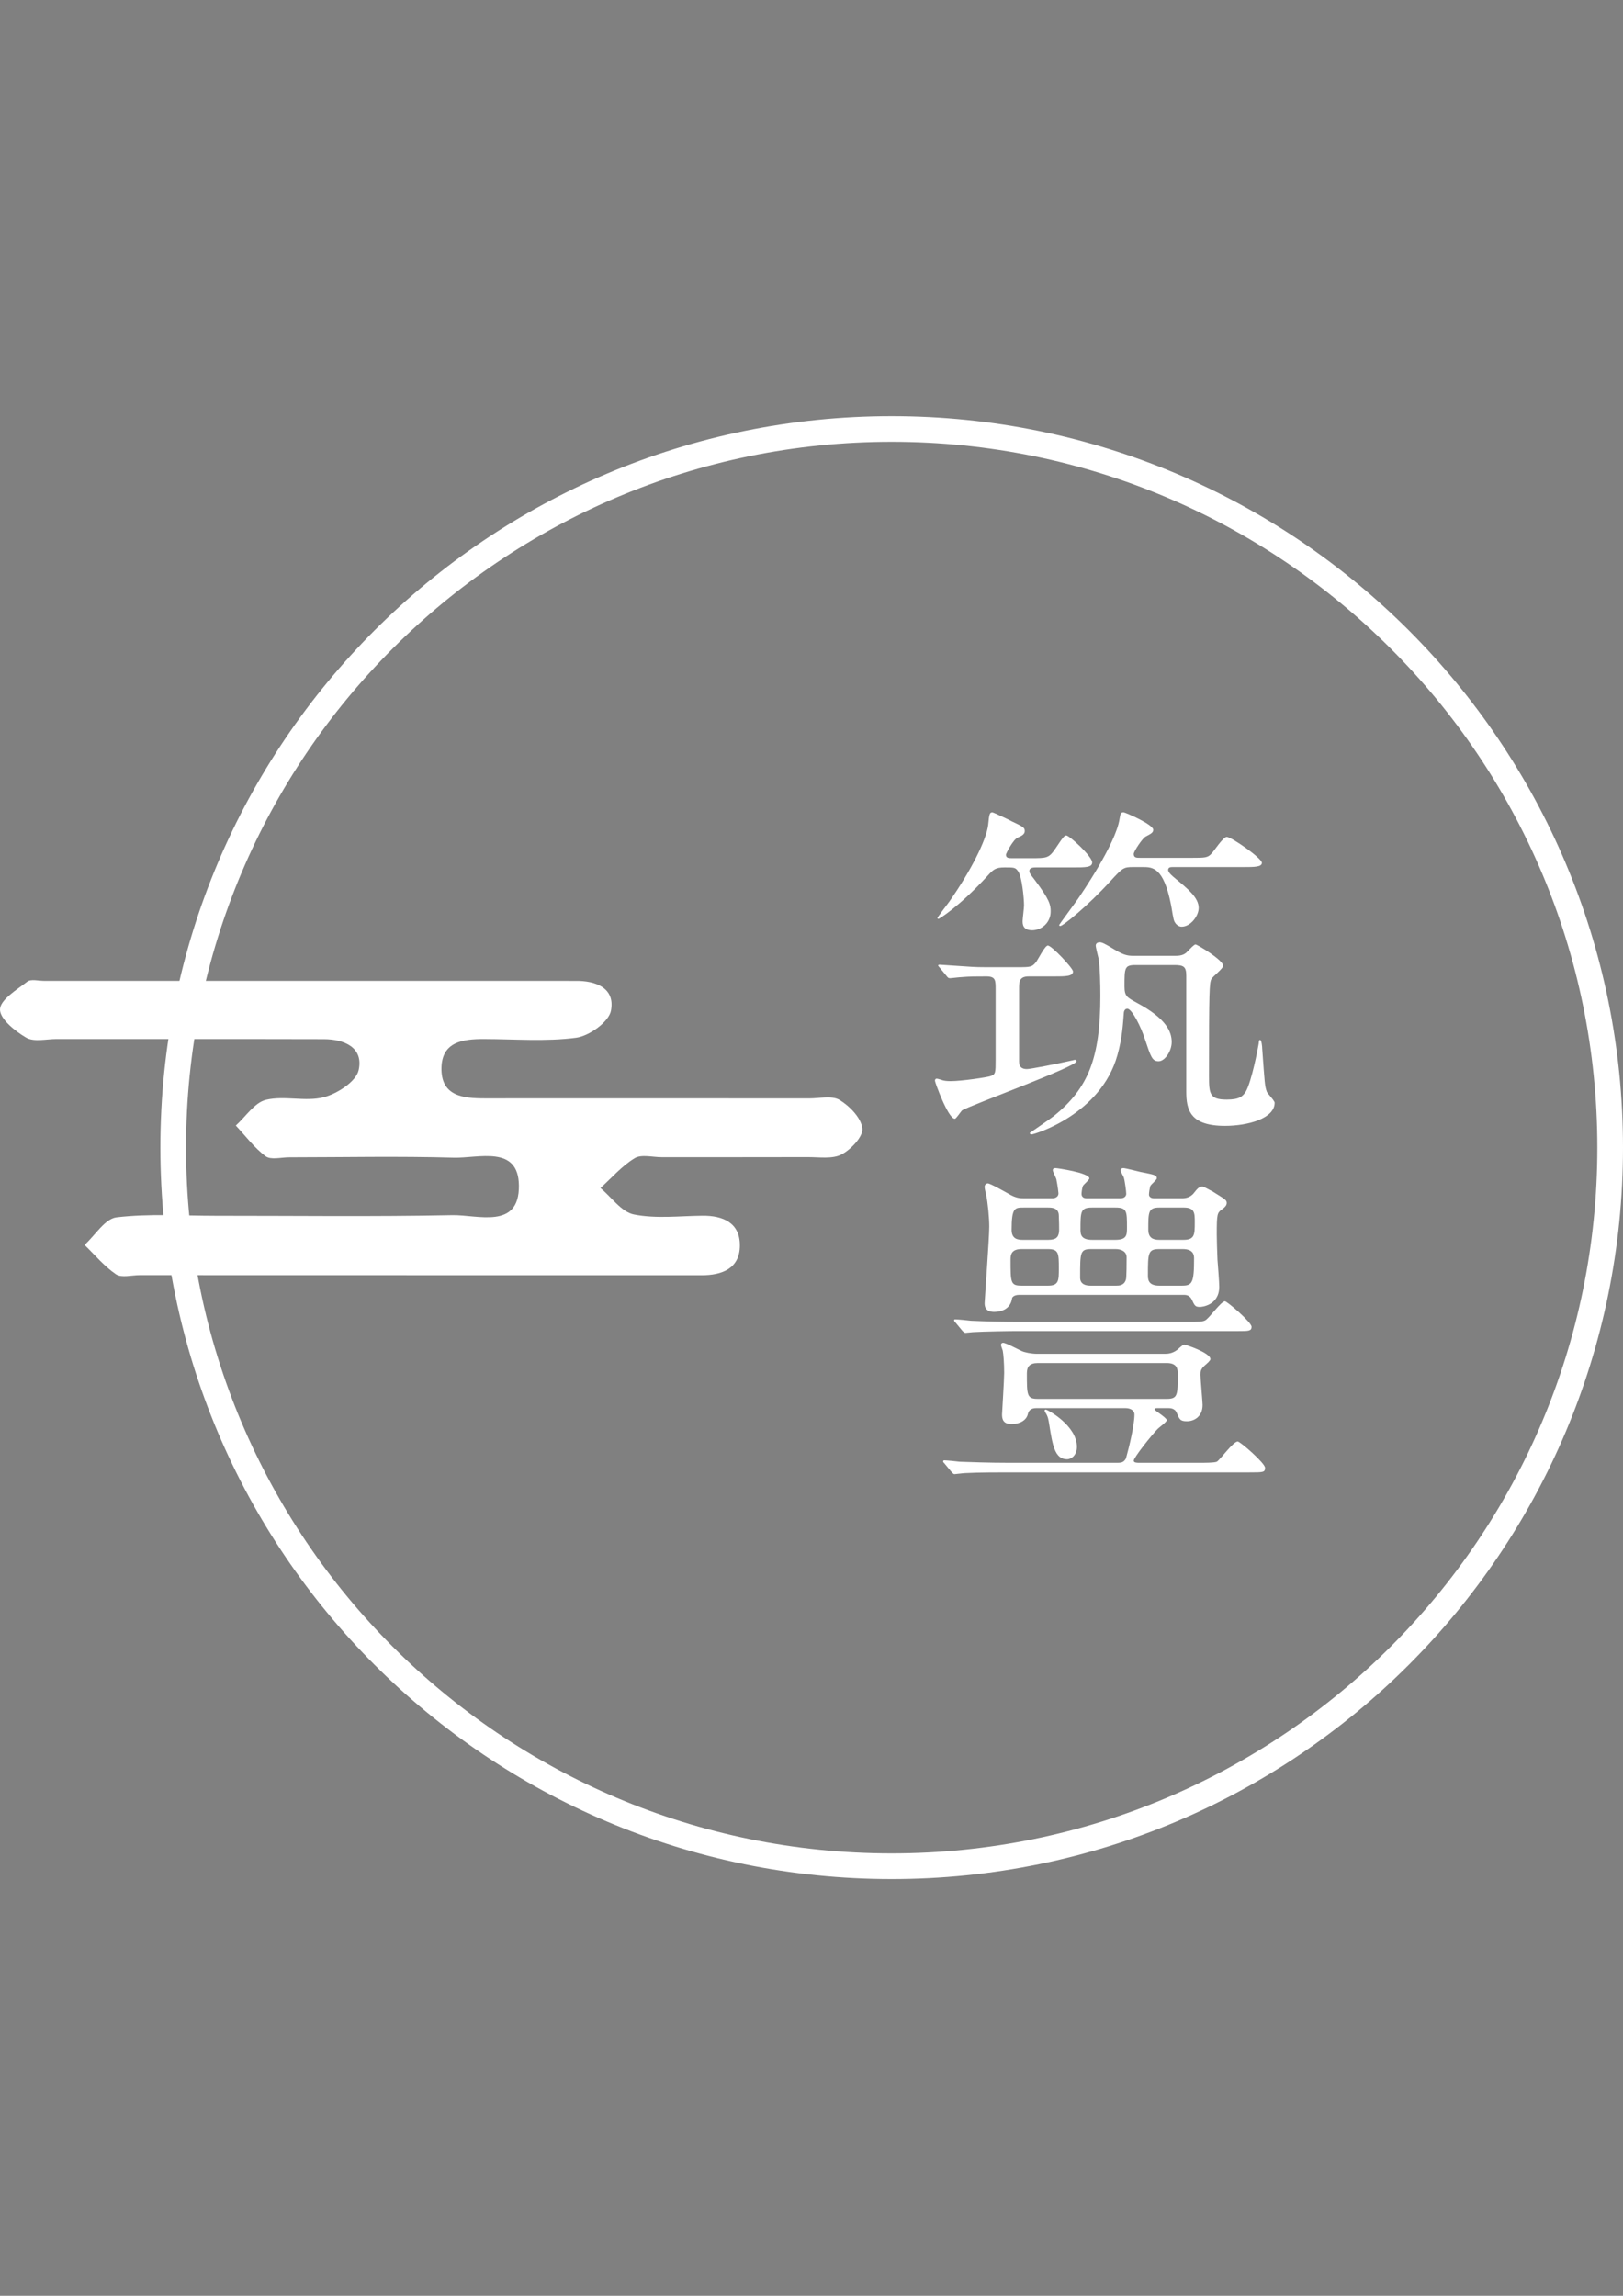 <?xml version="1.0" encoding="utf-8"?>
<!-- Generator: Adobe Illustrator 16.0.0, SVG Export Plug-In . SVG Version: 6.00 Build 0)  -->
<!DOCTYPE svg PUBLIC "-//W3C//DTD SVG 1.1//EN" "http://www.w3.org/Graphics/SVG/1.1/DTD/svg11.dtd">
<svg version="1.1" id="_レイヤー_2" xmlns:x="http://ns.adobe.com/Extensibility/1.0/" xmlns:i="http://ns.adobe.com/AdobeIllustrator/10.0/" xmlns:graph="http://ns.adobe.com/Graphs/1.0/"
	 xmlns="http://www.w3.org/2000/svg" xmlns:xlink="http://www.w3.org/1999/xlink" x="0px" y="0px" width="595.279px"
	 height="841.891px" viewBox="1004 1004 595.279 841.891" enable-background="new 1004 1004 595.279 841.891" xml:space="preserve">
<rect x="1004" y="1004" width="595.279" height="841.891" fill="#808080" stroke="none"/>
<rect x="419.971" y="2202.442" width="702.07" height="969.097"/>
<g>
	<path d="M590.577,420.947c0,145.545-117.976,263.521-263.521,263.521S63.536,566.492,63.536,420.947
		s117.976-263.521,263.492-263.521c145.518,0,263.521,117.977,263.521,263.521H590.577z"/>
	<path d="M381.832,272.603c4.03,0,4.03-2.072,4.03-5.066c0-4.029-0.644-23.818-0.644-28.24c0-0.785,0.14-1.289,1.176-1.289
		c0.252,0,13.267,2.352,13.267,4.955c0,0.643-0.392,1.035-0.783,1.314c-1.567,0.924-2.212,1.289-2.604,2.604
		c-1.176,2.744-1.287,54.16-1.287,63.004c0,5.459,0.531,32.805,0.531,39.047c0,5.736-6.521,6.885-7.669,6.885
		c-0.924,0-3.387-0.531-3.387-3.639c0-4.422,0.924-27.346,0.924-32.412c0-2.211-0.14-3.779-1.428-3.779
		c-0.531,0-1.567,0.393-2.071,0.785c-1.819,1.176-3.387,2.35-14.33,10.943c-1.176,0.924-7.277,5.205-8.845,6.381
		c-0.532,0.533-2.855,4.311-3.778,4.311c-1.819,0-8.845-10.803-8.845-12.119c0-0.783,0.392-0.924,4.422-1.818
		c16.262-3.92,31.488-11.336,33.195-12.875c1.96-1.82,2.071-1.961,2.071-30.984c0-2.213,0-4.564-3.918-4.564h-10.412
		c-3.135,0-11.84,0-16.402,0.393c-0.392,0-2.351,0.252-2.743,0.252c-0.392,0-0.783-0.393-1.175-0.783l-2.464-2.996
		c-0.354-0.428-0.531-0.736-0.531-0.924c0-0.252,0.252-0.252,0.392-0.252c0.784,0,4.814,0.393,5.738,0.393
		c3.778,0.141,10.552,0.531,17.829,0.531h9.769L381.832,272.603z M445.62,266.501c0.532-0.531,2.463-3.527,3.135-3.527
		c0.252,0,13.015,10.16,13.015,11.98c0,0.922-0.531,0.922-5.065,1.426c-6.382,0.785-29.558,3.527-32.664,5.459
		c-1.68,1.035-1.68,3.918-1.68,29.025c0,3.639,0,23.428,0.141,25.246c0.252,5.738,2.995,6.383,17.969,6.383
		c9.488,0,10.272-1.709,12.875-11.449c2.212-8.453,2.604-9.375,3.247-9.375s0.784,0.531,1.176,4.813
		c0.644,6.383,1.68,8.986,3.387,10.945c3.247,3.639,3.526,4.029,3.526,5.736c0,8.986-22.14,8.986-29.165,8.986
		c-22.644,0-22.644-4.955-22.644-22c0-9.77,0.532-52.594,0.532-61.326c0-4.563,0-19.648-0.392-26.422
		c0-0.531-0.252-2.352-0.252-2.742c0-1.035,0.252-1.68,1.035-1.68c0.532,0,8.062,2.07,8.984,2.352
		c2.855,1.035,4.031,1.428,4.031,2.604c0,0.922-0.532,1.314-2.212,2.35c-1.819,1.289-1.819,5.459-1.819,10.553
		c0,3.135-0.14,16.793-0.14,19.535c0,1.961,0.252,3.779,2.855,3.137c0.783-0.252,14.19-5.99,20.18-11.98L445.62,266.501z"/>
	<path d="M408.646,403.173c2.212,0,3.387-0.139,5.99-2.602c4.422-4.031,4.674-4.283,5.458-4.283c1.567,0,9.908,4.953,9.908,7.418
		c0,0.783-0.392,1.426-1.959,2.463c-1.96,1.174-2.464,1.818-2.743,2.463c-0.644,1.566-1.959,41.004-1.959,46.461
		c0,9.125,0,12.877,13.015,12.877c7.165,0,14.19-1.037,16.653-5.066c1.176-2.072,3.527-11.588,4.954-17.438
		c1.036-4.172,1.176-4.674,1.68-4.674c0.644,0,0.644,0.643,1.036,4.561c0.923,9.125,1.427,13.939,3.387,17.186
		c1.567,2.465,1.679,2.744,1.679,4.031c0,2.742-2.351,11.588-29.417,11.588c-17.437,0-22.923-4.814-23.035-16.934
		c0-6.885,1.428-41.006,1.428-48.674c0-4.311,0-5.85-3.919-5.85h-9.628c-3.247,0-3.778,1.287-3.919,3.525
		c-0.923,10.805-1.567,19.789-4.954,31.236c-10.552,36.051-42.319,44.531-43.355,44.531c-0.252,0-0.531,0-0.531-0.391
		c0-0.393,0.14-0.531,2.07-1.707c4.171-2.604,14.723-9.236,23.567-23.176c8.453-13.154,13.016-34.764,13.016-49.99
		c0-2.463-0.784-4.029-3.639-4.029h-5.99c-3.135,0-11.84,0-16.401,0.391c-0.393,0-2.352,0.252-2.743,0.252
		c-0.532,0-0.644-0.252-1.176-0.922l-2.463-2.855c-0.392-0.531-0.644-0.783-0.644-0.924c0-0.252,0.392-0.393,0.531-0.393
		c0.784,0,4.814,0.533,5.738,0.533c3.778,0.139,13.155,0.391,17.829,0.391h5.598c3.919,0,3.919-2.07,3.919-8.201
		c0-5.598,0-13.406-0.392-17.186c-0.141-0.922-1.176-5.203-1.176-6.24c0-1.678,1.287-1.678,1.819-1.678
		c0.14,0,14.19,2.07,14.19,5.736c0,0.533-0.252,1.314-0.644,1.707c-0.252,0.252-1.428,1.176-1.567,1.428
		c-1.567,1.818-2.071,16.148-2.071,20.824c0,2.35,1.035,3.639,3.918,3.639h6.886L408.646,403.173z"/>
	<path d="M369.74,498.871c1.036,0,11.979,4.561,12.876,5.064c0.531,0.252,0.783,0.924,0.783,1.176c0,0.785-2.995,3.387-3.247,4.172
		c-0.14,0.391-0.14,28.129-0.14,30.199c0,19.006,0,43.748-23.175,66.391c-5.599,5.6-12.876,10.021-13.939,10.021
		c-0.392,0-0.644-0.141-0.644-0.531c1.567-1.568,5.598-5.852,7.417-7.67c14.442-15.227,21.748-29.025,21.748-66.252
		c0-15.225-0.784-29.668-1.819-36.049c-0.14-0.785-1.567-4.814-1.567-5.207c0-0.645,0.783-1.314,1.68-1.314H369.74z
		 M357.873,536.236c1.035,0,5.346,8.984,5.346,17.186c0,12.23-6.885,18.473-11.587,18.473c-2.212,0-5.066-1.959-5.066-5.457
		c0-1.568,0.531-2.744,3.639-5.85c5.206-5.207,7.165-10.664,7.165-23.68c0-0.531,0.252-0.645,0.532-0.645L357.873,536.236z
		 M389.389,535.339c0.645,0,3.136,3.639,3.919,4.955c2.854,4.17,7.165,10.803,7.165,16.934c0,4.17-2.071,10.16-6.633,10.16
		c-2.212,0-4.423-1.428-4.423-4.674c0-1.316,0.784-6.521,1.036-7.67c0.252-1.959,0.392-4.17,0.392-6.381
		c0-4.563-0.532-8.342-1.959-12.623c-0.141-0.252,0-0.645,0.531-0.645L389.389,535.339z M408.143,504.216
		c0.392,0,4.813,1.68,5.989,2.07c1.036,0.252,5.206,1.568,5.738,1.82c0.392,0.139,1.035,0.783,1.035,1.287
		c0,0.643-2.743,2.352-3.135,2.855c-1.176,1.566-1.176,27.064-1.176,30.984c0,36.721,0,40.752,0.392,53.879
		c0,0.783,0.252,3.918,0.252,4.563c0,5.205-5.989,6.381-6.773,6.381c-2.351,0-2.603-1.959-2.603-3.777
		c0-0.645,0.644-13.66,0.644-16.15c0-9.77,0.532-52.453,0.532-61.186c0-2.742,0-16.15-0.252-17.438c0-0.783-1.68-4.563-1.567-4.814
		c0.14-0.391,0.531-0.531,0.924-0.531V504.216z M422.837,536.376c0-0.252,0.252-0.393,0.531-0.393
		c1.96,0,15.227,12.623,15.227,21.217c0,5.457-4.311,9.123-7.417,9.123c-3.527,0-3.527-3.639-3.527-5.064
		c0-8.594,0-10.021-0.923-14.051c-0.532-2.213-2.071-8.342-3.639-10.273c-0.141-0.139-0.252-0.391-0.252-0.531V536.376z
		 M444.977,498.226c1.175,0,4.422,1.287,11.728,4.031c2.351,0.922,2.603,0.922,2.603,1.678c0,0.645-2.603,2.996-2.995,3.387
		c-1.175,1.428-1.175,3.387-1.175,5.066c0,2.744,0.14,12.764,0.14,16.543c0,3.135-0.644,45.566-0.644,53.123
		c0,6.383,0.252,15.227,0.924,22.645c0.14,1.818,0.252,3.777,0.252,4.561c0,4.311-2.995,6.775-7.166,6.775
		c-2.351,0-2.742-0.252-2.742-5.6c0-2.07,0.644-11.586,0.644-13.547c0.252-9.908,0.252-47.133,0.252-57.406
		c0-16.652-0.141-19.535-1.036-34.371c-0.14-1.959-0.924-3.918-1.68-5.85c0-0.391,0.141-1.035,0.924-1.035H444.977z"/>
	<path d="M151.731,467.746c-33.531,0-67.034,0-100.538,0c-2.938,0-6.605,1.063-8.648-0.309c-4.311-2.91-7.726-7.109-11.532-10.775
		c3.891-3.527,7.474-9.6,11.728-10.104c11.979-1.428,24.239-0.588,36.387-0.588c28.913,0,57.826,0.363,86.712-0.225
		c9.348-0.195,24.63,5.402,24.462-10.832c-0.14-14.975-14.806-9.965-23.931-10.244c-20.097-0.588-40.221-0.141-60.317-0.141
		c-2.938,0-6.718,1.037-8.621-0.363c-4.17-3.078-7.36-7.445-10.972-11.279c3.667-3.275,6.857-8.426,11.056-9.432
		c6.746-1.625,14.471,0.783,21.16-0.953c4.982-1.287,11.896-5.736,12.848-9.936c1.847-8.285-5.206-11.336-12.764-11.363
		c-32.663-0.084-65.355-0.029-98.047-0.057c-3.751,0-8.285,1.148-11.111-0.504C5.514,378.263-0.084,373.73,0,370.259
		c0.111-3.527,6.13-7.166,10.02-10.162c1.344-1.035,4.059-0.279,6.158-0.279c63.676,0,127.353,0,191.028,0
		c1.26,0,2.519,0.029,3.778,0c7.642-0.111,14.667,2.66,13.1,10.945c-0.784,4.115-7.949,9.264-12.764,9.906
		c-11.111,1.484-22.56,0.504-33.867,0.477c-7.585,0-15.311,0.951-15.534,10.496c-0.252,10.439,7.865,11.279,15.926,11.279
		c62.837,0,56.175,0,119.039,0c3.751,0,8.313-1.119,11.084,0.588c3.694,2.268,7.893,6.578,8.313,10.412
		c0.336,2.967-4.142,7.725-7.612,9.545c-3.387,1.764-8.174,0.979-12.344,0.979c-41.061,0.057-12.623,0-53.655,0
		c-3.331,0-7.445-1.119-9.908,0.365c-4.675,2.826-8.397,7.193-12.54,10.916c4.059,3.387,7.726,8.789,12.288,9.711
		c8.061,1.596,16.682,0.561,25.05,0.449c7.697-0.084,13.883,2.658,13.799,11c-0.084,8.369-6.493,10.832-14.078,10.832
		c-35.183-0.029-70.366,0-105.576,0L151.731,467.746z"/>
</g>
<g>
	<path fill="none" stroke="#FFFFFF" stroke-width="9.412" stroke-miterlimit="10" d="M1594.573,1424.833
		c0,145.535-117.979,263.525-263.531,263.525c-145.527,0-263.512-117.99-263.512-263.525c0-145.543,117.984-263.529,263.512-263.529
		C1476.595,1161.304,1594.573,1279.291,1594.573,1424.833z"/>
	<g>
		<path fill="#FFFFFF" d="M1348.74,1358.931c-0.521-0.65-0.65-0.65-0.65-0.911c0-0.13,0.26-0.261,0.521-0.261
			c0.65,0,3.385,0.261,3.905,0.261c7.941,0.521,8.854,0.651,12.759,0.651h11.978c4.687,0,5.337,0,6.899-2.084
			c0.651-0.91,3.125-5.857,4.166-5.857c1.433,0,9.243,8.332,9.243,9.504c0,1.822-2.733,1.822-7.16,1.822h-9.113
			c-3.515,0-3.515,2.082-3.515,4.557v26.688c0,1.693,0.781,2.734,2.864,2.734c1.302,0,10.675-1.822,16.403-3.125
			c0.261,0,0.911-0.26,1.172-0.26c0.521,0,0.651,0.26,0.651,0.521c0,1.952-38.536,16.012-41.921,17.965
			c-0.521,0.391-2.213,3.125-2.734,3.125c-2.474,0-7.29-13.41-7.29-13.93c0-0.521,0.26-0.781,0.65-0.781s1.953,0.521,2.344,0.65
			c1.041,0.261,2.474,0.261,2.734,0.261c4.166,0,13.539-1.433,14.581-1.823c1.952-0.65,1.952-1.172,1.952-6.248v-25.518
			c0-3.385,0-4.816-3.385-4.816c-3.905,0-6.119,0-9.113,0.26c-0.781,0-3.645,0.391-4.296,0.391c-0.521,0-0.781-0.26-1.172-0.781
			L1348.74,1358.931z M1384.021,1322.087c-0.781,0-2.474,0-2.474,1.303c0,0.65,0.13,0.911,1.953,3.254
			c5.468,7.291,5.858,9.113,5.858,11.588c0,4.295-3.516,6.899-6.771,6.899c-3.515,0-3.515-2.343-3.515-3.385
			c0-0.781,0.521-4.817,0.521-5.729c0-2.733-0.781-10.415-2.083-12.368c-1.041-1.563-1.432-1.563-4.947-1.563
			c-3.385,0-4.166,0.652-6.509,3.256c-10.285,11.195-17.575,15.622-17.836,15.622s-0.391-0.261-0.391-0.391s3.775-5.208,4.296-5.858
			c7.941-11.326,13.67-22.652,14.321-28.251c0.391-4.036,0.521-4.556,1.562-4.556c0.391,0,6.119,2.733,7.03,3.254
			c4.427,2.083,4.817,2.344,4.817,3.646c0,1.171-1.302,1.822-2.604,2.343c-1.692,0.781-4.297,5.859-4.297,6.25
			c0,1.301,1.042,1.301,2.344,1.301h6.77c5.989,0,6.64,0,9.113-3.645c2.864-4.297,3.255-4.688,3.905-4.688
			c1.172,0,9.504,7.682,9.504,9.895c0,1.822-2.474,1.822-6.899,1.822H1384.021z M1420.473,1357.89c-4.035,0-4.035,1.041-4.035,7.811
			c0,3.646,0.911,4.036,4.687,6.119c10.676,5.729,12.628,10.545,12.628,14.32c0,3.256-2.474,7.031-4.816,7.031
			c-2.344,0-2.864-1.693-4.947-7.941c-1.433-4.557-4.817-11.327-6.51-11.327c-1.041,0-1.302,1.172-1.302,1.692
			c-0.261,3.385-0.521,8.982-2.344,15.362c-6.118,21.872-30.594,29.032-31.375,29.032c-0.521,0-0.781-0.261-0.781-0.521
			c0,0,7.421-5.076,8.723-6.119c12.889-10.284,17.185-21.61,17.185-44.133c0-4.036-0.13-10.545-0.65-13.67
			c-0.13-0.65-1.042-4.035-1.042-4.816c0-0.521,0.391-1.172,1.433-1.172c0.781,0,1.563,0.26,5.598,2.733
			c3.646,2.214,5.077,2.214,7.16,2.214h14.842c1.042,0,2.734,0,4.036-1.042c0.521-0.391,2.864-3.124,3.515-3.124
			c0.651,0,10.155,5.729,10.155,7.811c0,1.041-3.775,3.906-4.297,4.817c-0.781,1.433-0.911,4.166-0.911,35.671
			c0,6.51,0.261,8.593,6.51,8.593c4.687,0,5.858-1.171,7.03-2.994c2.083-3.646,4.426-15.753,4.687-17.445
			c0.13-1.172,0.13-1.433,0.521-1.433c0.521,0,0.781,2.344,0.781,3.256c0.911,12.367,0.911,13.669,1.692,15.752
			c0.261,0.65,2.864,3.255,2.864,4.036c0,5.728-9.765,8.462-18.227,8.462c-12.889,0-14.19-5.988-14.19-12.628v-42.441
			c0-3.255-0.911-3.905-4.296-3.905H1420.473z M1434.143,1321.958c-0.65,0-1.692,0-1.692,1.041s1.822,2.474,2.604,3.125
			c4.557,3.775,8.593,7.029,8.593,10.805c0,2.994-2.994,6.9-6.249,6.9c-1.041,0-2.083-0.781-2.604-1.822
			c-0.521-0.781-1.042-5.208-1.302-6.25c-2.734-13.799-6.771-13.799-10.415-13.799h-3.385c-3.646,0-3.906,0.26-8.463,5.207
			c-8.201,8.982-17.314,16.404-18.356,16.404c-0.261,0-0.391-0.131-0.391-0.391c0-0.131,6.249-8.594,7.03-9.765
			c0.781-1.172,13.67-19.788,15.102-29.032c0.391-2.213,0.391-2.473,1.563-2.473c0.521,0,10.806,4.426,10.806,6.379
			c0,1.041-0.781,1.432-2.734,2.473c-1.171,0.521-4.426,5.469-4.426,6.38c0,1.433,1.041,1.433,2.343,1.433h19.138
			c4.688,0,5.729,0,7.161-1.693c0.78-0.781,4.166-5.988,5.468-5.988c1.692,0,12.889,7.811,12.889,9.504
			c0,1.563-2.734,1.563-6.9,1.563H1434.143z"/>
		<path fill="#FFFFFF" d="M1384.021,1520.371c-1.692,0-2.734,0.781-2.994,2.084c-0.521,2.473-3.125,3.775-5.989,3.775
			c-3.124,0-3.515-1.822-3.515-3.516c0-0.521,0.781-12.758,0.781-15.232c0-3.645-0.261-6.899-0.521-8.201
			c-0.13-0.391-0.65-1.822-0.65-2.083c0-0.391,0.261-0.781,0.781-0.781c1.041,0,5.598,2.474,6.77,2.995
			c1.042,0.52,3.646,1.041,5.729,1.041h46.737c1.302,0,2.734-0.131,4.427-1.303c0.391-0.26,2.213-2.082,2.733-2.082
			s9.634,2.994,9.634,5.338c0,0.52-1.041,1.432-2.083,2.343c-1.432,1.302-1.562,2.083-1.562,3.386c0,1.432,0.78,10.023,0.78,11.065
			c0,4.427-3.254,5.988-5.728,5.988s-2.734-0.651-3.775-3.124c-0.391-1.042-1.433-1.693-2.864-1.693h-3.906
			c-1.041,0-1.302,0-1.302,0.521c0,0.391,4.427,2.994,4.427,3.906c0,0.65-2.734,2.604-3.255,3.123
			c-2.083,2.084-8.853,10.546-8.853,11.718c0,0.78,1.302,0.78,1.952,0.78h21.742c2.864,0,5.728,0,6.77-0.39
			c1.302-0.781,5.988-7.421,7.681-7.421c0.912,0,10.024,7.941,10.024,9.634s-0.65,1.692-5.728,1.692h-88.919
			c-3.775,0-10.154,0-15.362,0.261c-0.521,0-3.645,0.39-3.905,0.39c-0.391,0-0.651-0.39-1.172-0.91l-2.474-2.994
			c-0.521-0.521-0.521-0.651-0.521-0.781c0-0.261,0.261-0.391,0.391-0.391c0.911,0,4.816,0.391,5.729,0.521
			c3.775,0.13,10.545,0.39,17.966,0.39h39.968c1.822,0,2.343-0.52,2.994-1.562c1.172-4.166,3.124-12.237,3.124-16.144
			c0-1.563-1.562-2.344-3.254-2.344H1384.021z M1439.481,1488.736c4.036,0,5.468,0,6.51-0.521c1.432-0.65,5.858-7.029,7.29-7.029
			c0.781,0,9.765,7.681,9.765,9.373c0,1.563-1.172,1.563-4.817,1.563h-80.847c-2.994,0-11.978,0.13-16.534,0.391
			c-0.391,0-2.343,0.26-2.733,0.26s-0.651-0.26-1.172-0.781l-2.474-2.994c-0.521-0.521-0.521-0.65-0.521-0.911
			c0-0.13,0.13-0.261,0.391-0.261c0.911,0,4.946,0.391,5.858,0.521c5.858,0.26,11.717,0.391,17.836,0.391H1439.481z
			 M1377.772,1478.841c-1.692,0-2.604,0.781-2.604,1.432c-0.521,3.385-3.386,4.817-6.51,4.817c-3.515,0-3.515-2.343-3.515-3.255
			c0-0.911,1.692-23.824,1.692-27.99c0-3.385-0.521-8.854-1.172-11.848c-0.13-0.52-0.521-2.082-0.521-2.733
			c0-0.911,0.65-1.302,1.171-1.302c0.912,0,6.119,2.994,7.552,3.775c2.733,1.692,4.426,1.692,5.728,1.692h10.415
			c1.172,0,2.214-0.651,2.214-1.823c0-0.26-0.261-2.604-0.781-5.207c-0.131-0.521-1.302-2.734-1.302-3.254
			c0-0.652,0.521-0.781,1.041-0.781s12.368,1.691,12.368,3.775c0,0.52-2.083,2.213-2.344,2.733
			c-0.391,1.042-0.521,2.474-0.521,2.994c0,0.781,0.521,1.563,1.822,1.563h12.498c1.823,0,2.083-1.302,2.083-1.563
			c0-0.911-0.521-4.946-0.911-6.118c-0.13-0.391-1.172-2.084-1.172-2.604c0-0.652,0.651-0.781,1.042-0.781
			c0.65,0,5.338,1.171,6.379,1.432c5.338,1.041,5.858,1.172,5.858,2.344c0,0.52-2.083,2.213-2.344,2.733
			c-0.26,0.911-0.521,2.343-0.521,3.255c0,0.391,0.391,1.302,1.823,1.302h10.415c1.692,0,3.124-0.651,4.035-1.692
			c1.563-1.953,2.083-2.604,3.385-2.604c0.521,0,2.864,1.432,3.516,1.691c4.816,2.995,5.338,3.256,5.338,4.297
			c0,0.65-0.261,1.302-1.692,2.344c-1.823,1.301-1.953,1.691-1.953,9.243c0,2.343,0.13,5.468,0.261,9.243
			c0.13,1.432,0.65,8.332,0.65,9.895c0,6.9-6.509,7.42-7.03,7.42c-1.822,0-1.952-0.391-3.124-2.863
			c-0.521-0.912-1.302-1.563-2.734-1.563H1377.772z M1378.683,1462.046c-3.646,0-4.036,1.953-4.036,3.775
			c0,8.594,0,9.635,4.036,9.635h9.764c3.906,0,3.906-1.953,3.906-6.249c0-5.599,0-7.161-4.036-7.161H1378.683z M1379.464,1446.815
			c-3.255,0-4.427,0-4.427,8.202c0,3.385,2.344,3.645,4.036,3.645h9.373c3.255,0,3.646-1.301,3.906-2.473
			c0.26-0.912,0-5.469,0-6.379c0-2.995-2.734-2.995-4.036-2.995H1379.464z M1384.671,1503.837c-3.124,0-4.035,1.432-4.035,3.775
			c0,8.072,0,9.373,4.035,9.373h47.259c4.036,0,4.036-1.432,4.036-8.982c0-1.692,0-4.166-4.036-4.166H1384.671z M1395.347,1539.119
			c-4.557,0-5.338-5.469-6.51-12.759c-0.26-1.562-0.391-2.864-1.432-4.427c-0.13-0.26-0.261-0.521-0.261-0.65
			c0-0.261,0.261-0.391,0.391-0.391c0.651,0,11.457,5.858,11.457,13.67C1398.992,1537.556,1397.039,1539.119,1395.347,1539.119z
			 M1404.33,1462.046c-4.166,0-4.166,1.042-4.166,10.416c0,0.65,0,2.994,3.775,2.994h9.503c0.912,0,2.864,0,3.516-2.213
			c0.261-0.391,0.261-7.16,0.261-8.202c0-2.083-1.953-2.995-4.036-2.995H1404.33z M1404.59,1446.815
			c-4.296,0-4.296,1.433-4.296,8.332c0,1.823,0.521,3.515,4.296,3.515h8.463c4.296,0,4.296-1.822,4.296-4.557
			c0-5.988,0-7.29-4.296-7.29H1404.59z M1429.326,1462.046c-4.297,0-4.297,1.303-4.297,9.895c0,1.953,0.781,3.516,4.166,3.516h8.332
			c3.775,0,4.427-1.041,4.427-9.895c0-1.041,0-3.516-4.166-3.516H1429.326z M1429.196,1446.815c-4.035,0-4.035,1.692-4.035,8.071
			c0,3.125,1.822,3.775,4.035,3.775h8.854c4.166,0,4.166-1.952,4.166-6.509c0-3.255,0-5.338-4.036-5.338H1429.196z"/>
	</g>
	<path fill-rule="evenodd" clip-rule="evenodd" fill="#FFFFFF" d="M1155.726,1471.628c-33.518-0.021-67.027-0.014-100.551-0.021
		c-2.93,0-6.609,1.049-8.637-0.314c-4.303-2.92-7.736-7.102-11.529-10.77c3.893-3.521,7.484-9.6,11.73-10.109
		c11.984-1.416,24.252-0.578,36.387-0.578c28.91-0.018,57.828,0.369,86.727-0.223c9.336-0.191,24.627,5.395,24.469-10.842
		c-0.137-14.963-14.805-9.979-23.928-10.234c-20.096-0.582-40.215-0.148-60.32-0.137c-2.932,0-6.709,1.033-8.621-0.375
		c-4.16-3.08-7.365-7.439-10.961-11.275c3.656-3.285,6.859-8.43,11.064-9.432c6.746-1.625,14.471,0.775,21.156-0.949
		c4.99-1.285,11.9-5.748,12.836-9.947c1.848-8.275-5.221-11.332-12.766-11.352c-32.674-0.082-65.35-0.037-98.035-0.051
		c-3.766,0-8.277,1.158-11.125-0.496c-4.1-2.373-9.715-6.918-9.621-10.389c0.098-3.529,6.129-7.176,10.02-10.168
		c1.334-1.025,4.068-0.277,6.162-0.277c63.678-0.006,127.359,0,191.041,0c1.252,0,2.51,0.035,3.773,0.014
		c7.646-0.125,14.678,2.66,13.092,10.934c-0.797,4.111-7.947,9.264-12.754,9.9c-11.119,1.475-22.561,0.506-33.877,0.486
		c-7.594-0.004-15.301,0.957-15.537,10.482c-0.246,10.445,7.861,11.289,15.93,11.279c62.836-0.027,56.184-0.012,119.029,0.01
		c3.756,0,8.313-1.115,11.094,0.592c3.707,2.266,7.889,6.576,8.32,10.416c0.346,2.961-4.154,7.717-7.615,9.537
		c-3.373,1.76-8.174,0.98-12.34,0.99c-41.063,0.049-12.617,0.021-53.674,0.027c-3.34,0.002-7.43-1.129-9.895,0.373
		c-4.668,2.832-8.408,7.205-12.535,10.928c4.066,3.393,7.73,8.803,12.283,9.707c8.074,1.602,16.674,0.547,25.061,0.453
		c7.686-0.092,13.869,2.648,13.787,11c-0.082,8.367-6.49,10.838-14.072,10.826
		C1226.105,1471.615,1190.921,1471.63,1155.726,1471.628z"/>
</g>
<g>
	<path fill="none" stroke="#FFFFFF" stroke-width="9.412" stroke-miterlimit="10" d="M1493.663,421.035
		c0,145.537-117.979,263.527-263.531,263.527c-145.529,0-263.512-117.99-263.512-263.527c0-145.541,117.982-263.527,263.512-263.527
		C1375.685,157.508,1493.663,275.494,1493.663,421.035z"/>
	<g>
		<path fill="#FFFFFF" d="M1272.175,326.622c-11.457,0-15.232,0.261-16.534,0.391c-0.391,0-2.344,0.261-2.734,0.261
			c-0.521,0-0.65-0.261-1.171-0.781l-2.474-2.995c-0.521-0.521-0.521-0.651-0.521-0.911c0-0.13,0.131-0.26,0.391-0.26
			c2.214,0,11.978,0.781,13.931,0.781c3.905,0,5.338,0,5.338-4.036c0-1.302-0.781-13.409-0.912-14.711
			c-0.13-0.781-0.78-4.166-0.78-4.817c0-0.781,0.911-0.911,1.302-0.911c0.65,0,11.586,2.474,11.586,4.687
			c0,0.261-1.822,2.474-1.952,2.734c-1.172,1.432-1.433,3.905-1.433,5.598c0,10.415,0,11.587,4.036,11.587h3.515
			c2.474,0,2.604-0.26,4.688-2.734c1.041-1.172,1.822-2.083,2.733-2.083c2.083,0,7.941,7.291,7.941,9.113
			c0,1.042-0.391,1.171-3.124,1.953c-1.433,0.391-6.51,6.9-9.374,10.415c-2.864,3.646-5.858,7.291-8.853,10.806
			c-0.521,0.651-1.172,1.302-1.172,2.604c0,1.042,0.391,1.042,4.557,1.693c5.989,0.781,10.806,5.337,10.806,10.154
			c0,2.995-2.083,5.468-4.036,5.468c-1.952,0-2.863-1.042-4.816-5.338c-0.911-2.213-3.385-6.9-5.468-6.9
			c-1.302,0-1.302,0.391-1.302,4.557c0,7.42,0.78,40.098,0.78,46.737c0,2.213-0.521,6.64-5.728,6.64
			c-4.036,0-4.036-2.474-4.036-4.426c0-1.172,0.651-9.895,0.781-11.717c0.13-3.646,0.781-25.777,0.781-28.381
			c0-1.562,0-8.462-0.131-9.243c-0.26-0.781-0.521-1.302-1.302-1.302c-0.391,0-3.385,2.604-3.515,2.604
			c-9.764,8.332-17.315,11.457-18.096,11.457c-0.261,0-0.131-0.521,0.78-1.302c16.534-14.841,26.038-26.168,35.933-42.181
			c1.302-2.083,1.822-3.125,1.822-3.905c0-1.172-1.302-1.302-2.734-1.302H1272.175z M1344.299,307.094c5.729,0,6.379,0,7.811-2.083
			c1.953-2.734,3.125-3.515,4.036-3.515c2.083,0,9.243,6.64,9.243,7.42c0,1.302-1.692,1.693-6.899,1.693h-41.01
			c-9.503,0-13.148,0-16.403,0.26c-0.521,0-2.344,0.391-2.734,0.391c-0.521,0-0.78-0.391-1.171-0.912l-2.474-2.994
			c-0.521-0.521-0.651-0.651-0.651-0.781c0-0.26,0.261-0.391,0.521-0.391c0.912,0,4.947,0.521,5.729,0.521
			c6.379,0.26,11.717,0.391,17.836,0.391H1344.299z M1309.929,406.817c-1.302,0-2.474,0-3.255,2.344
			c-0.911,2.734-1.952,5.988-5.858,5.988c-3.515,0-3.515-2.343-3.515-4.556c0-4.817,0.391-28.902,0.391-34.37
			c0-1.822-0.391-10.545-0.391-12.498c0-0.651,0-2.343,1.563-2.343c0.781,0,3.124,1.432,4.557,2.343
			c1.692,0.912,2.994,1.563,6.118,1.563h35.151c2.474,0,3.515-0.26,4.426-1.823c1.563-2.343,2.083-3.125,3.125-3.125
			c0.26,0,9.764,4.036,9.764,7.03c0,0.781-0.391,0.911-2.733,3.125c-1.172,0.911-1.172,8.592-1.172,11.066
			c0,3.385,0.911,19.789,0.911,23.564c0,2.864,0,9.113-6.249,9.113c-3.646,0-3.775-1.432-4.036-4.166
			c-0.26-3.255-2.213-3.255-3.905-3.255H1309.929z M1339.091,323.627c2.864,0,3.775-0.911,4.427-1.823
			c1.563-2.213,1.953-2.864,2.864-2.864c0.781,0,9.634,4.296,9.634,6.509c0,0.781-0.261,0.911-2.734,2.864
			c-1.302,1.042-1.302,2.864-1.302,4.166c0,1.823,0.521,15.232,0.521,18.096c0,3.125-3.385,5.338-6.249,5.338
			c-2.213,0-2.604-0.911-3.515-3.125s-2.604-2.213-3.775-2.213h-21.741c-2.474,0-3.255,0.912-4.166,1.693
			c-2.994,2.994-3.516,3.515-5.599,3.515c-2.604,0-3.645-1.042-3.645-3.645c0-0.26,0.65-14.841,0.65-17.706
			c0-3.646-0.13-6.9-0.26-10.155c0-0.651-0.521-3.645-0.521-4.296c0-0.651,0.521-0.781,1.042-0.781c0.781,0,3.515,1.562,5.207,2.604
			c2.864,1.692,4.036,1.823,7.291,1.823H1339.091z M1319.303,384.555c4.035,0,4.035-1.822,4.035-7.941c0-6.119,0-7.941-4.035-7.941
			h-8.593c-4.036,0-4.036,1.823-4.036,7.941c0,6.119,0,7.941,4.036,7.941H1319.303z M1319.694,403.433
			c3.775,0,3.775-0.911,3.775-8.072c0-6.249,0-7.42-3.775-7.42h-9.244c-3.775,0-3.775,0.911-3.775,8.072c0,6.249,0,7.42,3.775,7.42
			H1319.694z M1317.22,327.012c-3.906,0-3.906,2.083-3.906,9.504c0,9.634,0,10.675,3.906,10.675h21.871
			c4.036,0,4.036-1.953,4.036-9.503c0-9.634,0-10.676-4.036-10.676H1317.22z M1344.82,403.433c4.296,0,4.296-1.302,4.296-7.681
			c0-6.64,0-7.811-4.296-7.811h-8.983c-4.296,0-4.296,1.302-4.296,7.681c0,6.64,0,7.811,4.296,7.811H1344.82z M1344.949,384.555
			c4.166,0,4.166-1.041,4.166-10.675c0-3.645-0.521-5.208-4.166-5.208h-9.113c-3.645,0-4.166,1.432-4.166,5.208
			c0,9.634,0,10.675,4.166,10.675H1344.949z"/>
		<path fill="#FFFFFF" d="M1345.21,435.989c1.432,0,2.864-0.391,3.905-1.302c1.953-1.822,2.994-2.994,3.906-2.994
			c1.302,0,9.764,4.947,9.764,7.682c0,0.52-0.26,1.041-0.65,1.432c-0.912,0.65-1.693,1.302-1.953,1.692
			c-0.781,1.171-0.781,8.332-0.781,11.587c0,19.397,0,34.109,0.261,49.602c0,4.035,0.65,25.126,0.65,25.777
			c0,8.592,0,11.326-2.994,13.799c-2.864,2.344-7.551,2.995-8.853,2.995c-1.823,0-2.344-0.391-2.994-1.692
			c-2.734-5.207-9.504-8.072-10.806-8.332c-1.823-0.521-1.953-1.432-1.953-1.563c0-0.65,0.651-0.65,1.302-0.65
			c1.822,0,10.285,0.521,12.237,0.521c1.433,0,3.386,0,3.906-1.563c0.521-1.692,0.521-21.091,0.521-24.476
			c0-5.207-0.261-65.875-0.391-66.786c-0.521-2.343-2.604-2.343-3.905-2.343h-76.941c-3.646,0-4.036,1.432-4.036,4.166
			c0,10.284,0.521,57.412,0.521,65.094c0,4.166,0.391,24.735,0.391,29.292c0,7.03-6.64,8.202-7.552,8.202
			c-3.124,0-3.124-3.125-3.124-4.297c0-0.26,0-1.822,0.13-3.905c0.651-17.706,0.781-48.04,0.781-67.567
			c0-15.883-0.261-25.518-0.911-33.459c-0.13-0.781-0.521-5.077-0.521-5.468c0-0.521,0.13-1.041,0.65-1.041
			c1.563,0,5.208,1.822,6.771,2.733c3.645,2.084,4.816,2.864,7.42,2.864H1345.21z M1299.905,516.576c1.302,0,3.125,0,3.906-2.213
			c0.26-0.781,0.521-10.285,0.521-19.92c0-2.604,0-17.705-0.781-19.397c-0.651-1.563-2.344-1.563-4.557-1.563
			c-8.723,0-13.54,0.261-15.232,0.391c-0.521,0-2.343,0.261-2.733,0.261c-0.521,0-0.781-0.261-1.172-0.781l-2.604-2.994
			c-0.261-0.261-0.521-0.651-0.521-0.912c0-0.26,0.13-0.26,0.521-0.26c0.911,0,4.947,0.391,5.729,0.391
			c5.988,0.26,11.717,0.521,17.835,0.521h17.315c5.988,0,6.64,0,8.332-2.213c3.124-3.776,3.515-4.296,4.947-4.296
			c2.083,0,9.895,6.118,9.895,8.071c0,1.822-0.651,1.822-6.771,1.822h-19.138c-0.911,0-2.994,0-3.515,2.344
			c-0.13,1.042-0.13,15.883-0.13,18.356c0,3.385,0,17.314,0.13,19.138c0.13,3.255,2.213,3.255,3.905,3.255h6.249
			c1.433,0,4.036,0,4.036-3.646c0-5.077-0.391-21.091-0.521-22.132c0-0.651-0.521-3.775-0.521-4.427c0-0.781,0.13-1.171,1.041-1.171
			s5.468,1.171,6.51,1.432c3.645,0.911,4.035,1.041,4.035,2.083c0,0.651-1.432,2.733-1.562,3.255
			c-0.391,1.432-0.391,8.201-0.391,10.284s0.521,16.664,0.521,19.789c0,4.687-4.687,5.988-5.988,5.988
			c-2.864,0-2.995-1.822-2.995-3.255c0-2.733,0-4.687-4.035-4.687h-27.601c-1.302,0-3.775,0-3.775,3.385
			c0,3.124,0,3.386-0.521,4.166c-1.041,1.823-3.646,3.386-5.729,3.386c-2.994,0-2.994-2.995-2.994-3.776
			c0-1.692,0.391-9.112,0.391-10.545c0.13-3.515,0.261-8.071,0.261-21.091c0-2.863-0.131-3.905-0.261-5.598
			c-0.13-0.521-0.521-2.604-0.521-3.125c0-0.521,0.13-0.781,0.781-0.781c0.391,0,10.024,1.823,10.024,3.646
			c0,0.651-1.433,2.864-1.433,3.386c-0.26,2.213-0.26,14.971-0.26,18.226c0,3.385,0,5.208,4.035,5.208H1299.905z M1294.567,449.659
			c2.995,2.343,5.858,5.208,5.858,10.546c0,3.645-1.692,6.639-4.687,6.639c-1.953,0-2.474-1.822-3.646-5.729
			c-0.78-2.733-2.994-7.941-6.118-13.408c-1.433-2.344-1.563-2.604-1.563-3.256c0-0.65,0.391-0.781,0.911-0.65
			C1287.147,444.06,1291.833,447.316,1294.567,449.659z M1331.67,448.617c0,0.912-4.035,2.604-4.687,3.125
			c-2.213,1.692-13.93,17.185-16.144,17.185c-0.521,0-0.521-0.521-0.521-0.651c0-0.91,8.462-18.746,9.765-22.392
			c1.041-3.255,1.171-3.646,1.692-3.646C1322.688,442.238,1331.67,447.185,1331.67,448.617z"/>
	</g>
	<path fill-rule="evenodd" clip-rule="evenodd" fill="#FFFFFF" d="M1054.816,467.832c-33.518-0.021-67.029-0.014-100.551-0.021
		c-2.93,0-6.609,1.049-8.639-0.314c-4.301-2.92-7.734-7.102-11.529-10.77c3.893-3.521,7.484-9.6,11.732-10.109
		c11.982-1.416,24.25-0.578,36.387-0.578c28.908-0.018,57.828,0.369,86.725-0.223c9.338-0.191,24.629,5.393,24.471-10.844
		c-0.137-14.96-14.805-9.977-23.93-10.232c-20.096-0.582-40.213-0.148-60.32-0.137c-2.93,0-6.707,1.033-8.621-0.375
		c-4.16-3.08-7.363-7.439-10.961-11.275c3.658-3.285,6.861-8.43,11.066-9.432c6.744-1.625,14.469,0.775,21.156-0.949
		c4.99-1.285,11.9-5.748,12.836-9.947c1.848-8.277-5.221-11.332-12.766-11.352c-32.676-0.082-65.35-0.039-98.035-0.053
		c-3.768,0-8.277,1.16-11.125-0.494c-4.1-2.373-9.715-6.918-9.621-10.389c0.098-3.529,6.127-7.176,10.02-10.168
		c1.334-1.025,4.068-0.277,6.162-0.277c63.676-0.006,127.359,0,191.041,0c1.252,0,2.51,0.035,3.771,0.014
		c7.648-0.125,14.68,2.66,13.094,10.934c-0.799,4.111-7.949,9.264-12.754,9.9c-11.119,1.473-22.563,0.506-33.877,0.486
		c-7.594-0.006-15.303,0.957-15.537,10.482c-0.246,10.445,7.861,11.289,15.93,11.279c62.836-0.027,56.182-0.012,119.027,0.01
		c3.756,0,8.313-1.115,11.096,0.59c3.707,2.268,7.889,6.578,8.32,10.418c0.344,2.961-4.154,7.716-7.615,9.537
		c-3.373,1.76-8.176,0.98-12.342,0.988c-41.061,0.051-12.617,0.023-53.672,0.027c-3.34,0.004-7.43-1.129-9.895,0.375
		c-4.67,2.832-8.408,7.205-12.535,10.928c4.066,3.393,7.729,8.803,12.283,9.707c8.074,1.602,16.674,0.547,25.061,0.453
		c7.686-0.092,13.869,2.648,13.787,11c-0.082,8.367-6.49,10.838-14.072,10.826C1125.195,467.818,1090.011,467.833,1054.816,467.832z
		"/>
</g>
<g>
	<path fill="none" stroke="#FFFFFF" stroke-width="9.412" stroke-miterlimit="10" d="M-215.425,423.468
		c0,145.537-117.979,263.525-263.533,263.525c-145.527,0-263.512-117.988-263.512-263.525
		c0-145.543,117.984-263.529,263.512-263.529C-333.403,159.939-215.425,277.925-215.425,423.468z"/>
	<g>
		<path fill="#FFFFFF" d="M-461.26,357.566c-0.521-0.651-0.65-0.651-0.65-0.912c0-0.13,0.26-0.26,0.521-0.26
			c0.65,0,3.385,0.26,3.905,0.26c7.941,0.521,8.853,0.651,12.759,0.651h11.978c4.687,0,5.337,0,6.899-2.083
			c0.651-0.911,3.125-5.858,4.166-5.858c1.433,0,9.243,8.332,9.243,9.504c0,1.822-2.733,1.822-7.16,1.822h-9.113
			c-3.515,0-3.515,2.083-3.515,4.557v26.688c0,1.692,0.781,2.734,2.864,2.734c1.302,0,10.675-1.823,16.403-3.125
			c0.261,0,0.911-0.26,1.172-0.26c0.521,0,0.65,0.26,0.65,0.521c0,1.952-38.535,16.013-41.92,17.966
			c-0.521,0.391-2.213,3.124-2.734,3.124c-2.474,0-7.29-13.409-7.29-13.93s0.26-0.781,0.65-0.781s1.953,0.521,2.344,0.651
			c1.042,0.26,2.474,0.26,2.734,0.26c4.166,0,13.539-1.432,14.581-1.822c1.952-0.651,1.952-1.172,1.952-6.249v-25.517
			c0-3.385,0-4.817-3.385-4.817c-3.905,0-6.119,0-9.113,0.261c-0.781,0-3.646,0.391-4.296,0.391c-0.521,0-0.781-0.261-1.172-0.781
			L-461.26,357.566z M-425.978,320.722c-0.781,0-2.474,0-2.474,1.302c0,0.651,0.13,0.911,1.953,3.255
			c5.468,7.291,5.858,9.113,5.858,11.587c0,4.296-3.516,6.899-6.771,6.899c-3.515,0-3.515-2.343-3.515-3.385
			c0-0.781,0.521-4.816,0.521-5.728c0-2.734-0.781-10.415-2.083-12.368c-1.041-1.563-1.432-1.563-4.947-1.563
			c-3.385,0-4.166,0.651-6.509,3.255c-10.285,11.196-17.575,15.622-17.836,15.622s-0.391-0.26-0.391-0.39
			c0-0.131,3.775-5.208,4.296-5.858c7.941-11.327,13.67-22.653,14.321-28.251c0.391-4.036,0.521-4.557,1.562-4.557
			c0.391,0,6.119,2.733,7.03,3.255c4.427,2.083,4.817,2.343,4.817,3.645c0,1.172-1.302,1.823-2.604,2.344
			c-1.692,0.781-4.297,5.858-4.297,6.249c0,1.302,1.042,1.302,2.344,1.302h6.77c5.989,0,6.64,0,9.113-3.646
			c2.864-4.296,3.255-4.687,3.905-4.687c1.172,0,9.504,7.682,9.504,9.895c0,1.822-2.474,1.822-6.899,1.822H-425.978z
			 M-389.526,356.524c-4.035,0-4.035,1.042-4.035,7.812c0,3.646,0.911,4.036,4.687,6.119c10.676,5.728,12.628,10.545,12.628,14.32
			c0,3.255-2.474,7.03-4.816,7.03c-2.344,0-2.864-1.692-4.947-7.941c-1.433-4.557-4.817-11.326-6.51-11.326
			c-1.041,0-1.302,1.171-1.302,1.692c-0.261,3.385-0.521,8.982-2.344,15.361c-6.118,21.872-30.594,29.032-31.375,29.032
			c-0.521,0-0.781-0.26-0.781-0.521c0,0,7.421-5.077,8.723-6.119c12.889-10.284,17.185-21.611,17.185-44.134
			c0-4.035-0.13-10.545-0.65-13.669c-0.13-0.651-1.042-4.036-1.042-4.817c0-0.521,0.391-1.172,1.433-1.172
			c0.781,0,1.563,0.261,5.598,2.734c3.646,2.213,5.077,2.213,7.16,2.213h14.842c1.042,0,2.734,0,4.036-1.042
			c0.521-0.39,2.864-3.124,3.515-3.124c0.651,0,10.155,5.729,10.155,7.812c0,1.041-3.776,3.905-4.297,4.816
			c-0.781,1.433-0.911,4.166-0.911,35.672c0,6.51,0.261,8.593,6.51,8.593c4.687,0,5.858-1.172,7.03-2.995
			c2.083-3.645,4.426-15.752,4.687-17.445c0.13-1.171,0.13-1.432,0.521-1.432c0.521,0,0.781,2.344,0.781,3.255
			c0.911,12.368,0.911,13.67,1.692,15.753c0.261,0.65,2.864,3.254,2.864,4.035c0,5.729-9.765,8.463-18.227,8.463
			c-12.889,0-14.19-5.989-14.19-12.629v-42.441c0-3.254-0.911-3.905-4.296-3.905H-389.526z M-375.856,320.592
			c-0.65,0-1.692,0-1.692,1.041c0,1.042,1.823,2.474,2.604,3.125c4.557,3.775,8.593,7.03,8.593,10.806
			c0,2.994-2.994,6.899-6.249,6.899c-1.042,0-2.083-0.78-2.604-1.822c-0.521-0.781-1.042-5.208-1.302-6.249
			c-2.734-13.8-6.771-13.8-10.415-13.8h-3.386c-3.645,0-3.905,0.261-8.462,5.207c-8.202,8.983-17.314,16.404-18.356,16.404
			c-0.26,0-0.391-0.131-0.391-0.391c0-0.13,6.249-8.593,7.03-9.765c0.781-1.171,13.67-19.788,15.102-29.031
			c0.391-2.214,0.391-2.474,1.563-2.474c0.521,0,10.806,4.426,10.806,6.379c0,1.042-0.781,1.433-2.734,2.474
			c-1.171,0.521-4.426,5.468-4.426,6.379c0,1.433,1.041,1.433,2.343,1.433h19.138c4.688,0,5.729,0,7.161-1.692
			c0.78-0.781,4.166-5.989,5.468-5.989c1.692,0,12.889,7.812,12.889,9.504c0,1.563-2.734,1.563-6.9,1.563H-375.856z"/>
		<path fill="#FFFFFF" d="M-433.269,484.913c2.344,1.562,2.604,2.213,2.604,3.124c0,0.651-1.303,3.516-1.433,4.166
			c-0.65,1.823-0.781,4.166-0.781,6.77c0,6.119,0.781,36.323,0.781,43.093c0,7.29-6.509,7.29-6.899,7.29
			c-2.604,0-3.385-2.213-3.385-4.426c0-1.042,0.521-6.379,0.521-7.551c0-0.261,0.781-28.902,0.781-33.589
			c0-4.427-0.261-8.202-0.391-12.628c-0.131-1.692-0.131-2.864-1.302-2.864c-0.521,0-0.781,0.261-4.036,2.864
			c-2.994,2.343-11.066,8.332-13.54,8.332c-0.65,0-1.041-0.391-1.041-1.042c0-0.781,0.26-1.041,2.733-3.255
			c10.676-9.503,19.269-21.09,25.647-33.979c2.474-4.947,2.734-5.599,3.646-5.599c2.083,0,10.936,7.161,10.936,8.983
			c0,1.041-0.781,1.432-1.822,1.822c-2.995,1.042-4.427,2.083-5.338,2.864c-1.172,0.911-5.989,7.03-7.16,8.202
			c-1.563,1.692-3.386,3.646-3.125,4.947C-435.873,482.959-434.44,484.131-433.269,484.913z M-422.333,440.258
			c0,1.692-0.912,1.822-4.166,2.604c-1.303,0.26-2.864,1.563-6.249,4.296c-4.688,3.646-20.31,15.623-23.564,15.623
			c-0.391,0-1.302-0.131-1.302-0.912c0-0.65,1.172-1.692,3.124-3.515c6.64-6.119,17.706-17.445,19.398-22.652
			c0.651-1.953,0.911-2.604,1.563-2.604C-432.097,432.837-422.333,438.696-422.333,440.258z M-375.336,499.753
			c2.604,0,4.036,0,6.249-2.213c2.864-2.864,3.255-3.124,3.906-3.124c0.781,0,10.415,7.42,10.415,9.634
			c0,2.083-2.214,2.083-6.64,2.343c-1.302,0-2.213,1.302-3.385,2.995c-3.125,4.426-8.202,11.456-9.374,13.019
			c-0.391,0.391-0.911,1.041-0.911,1.822c0,3.255,19.138,11.587,20.83,12.237c2.083,0.912,8.853,2.734,11.326,3.386
			c0.391,0.13,1.042,0.26,1.042,0.78c0,0.521-0.521,0.521-4.166,1.433c-4.947,1.302-5.729,2.083-8.202,5.077
			c-0.521,0.651-0.781,0.651-1.172,0.651c-1.172,0-11.456-5.858-20.439-14.321c-3.385-3.254-3.775-3.515-4.947-3.515
			c-0.911,0-1.302,0.13-4.035,2.343c-4.166,3.255-15.232,11.196-29.553,14.842c-5.078,1.302-9.113,1.822-9.374,1.822
			c-1.302,0-1.432-0.65-1.432-0.911c0-0.521,0.26-0.65,2.604-1.302c17.836-5.468,35.802-20.31,35.802-23.954
			c0-1.302-6.64-10.155-7.812-12.238c-0.65-1.302-1.302-2.213-2.083-2.213c-0.65,0-0.911,0.261-3.385,2.734
			c-8.853,9.112-22.262,18.356-23.824,18.356c-0.521,0-0.781-0.391-0.781-0.912c0-0.391,0.261-0.65,2.604-2.994
			c19.268-18.877,24.996-33.588,24.996-35.021c0-1.563-1.432-1.563-1.692-1.563c-0.521,0-10.675,1.303-12.758,1.953
			c-1.042,0.391-5.338,2.474-6.38,2.474c-1.563,0-1.822-0.781-4.166-8.202c-0.781-2.474-0.781-2.733-0.781-3.124
			c0-0.781,0.261-1.042,1.042-1.042c0.391,0,2.604,0.391,3.124,0.391c2.344,0.131,6.51,0.391,8.072,0.391
			c16.664,0,16.794-0.13,19.268-2.213c5.988-5.077,19.398-26.298,20.96-32.677c0.651-2.995,1.302-3.255,1.953-3.255
			c1.172,0,9.895,8.332,9.895,10.154c0,1.563-0.521,1.822-5.599,3.775c-0.911,0.261-17.314,17.706-20.699,20.83
			c-0.651,0.391-1.303,1.172-1.303,1.823c0,1.171,0.912,1.171,2.084,1.171c3.124,0,17.054-1.041,19.918-1.041
			c1.302,0,3.385-0.13,3.385-1.563c0-1.692-3.645-8.983-3.645-9.764c0-0.261,0-0.912,0.65-0.912c1.692,0,16.795,7.682,16.795,17.967
			c0,5.468-3.906,7.29-6.119,7.29c-3.516,0-4.557-4.036-5.077-6.9c-0.521-2.604-1.172-3.254-3.125-3.254
			c-1.302,0-22.262,3.385-25.256,3.775c-2.474,0.391-2.734,0.391-2.734,1.302c0,0.781,0.13,0.911,2.474,2.213
			c0.391,0.13,4.036,2.214,4.036,3.646c0,0.911-0.391,1.172-4.166,2.864c-0.912,0.521-1.692,0.911-1.692,1.692
			c0,1.041,1.041,1.041,2.473,1.041H-375.336z M-376.507,438.175c0,0.78-0.131,0.911-4.297,2.733
			c-1.562,0.651-11.977,12.759-14.32,15.102c-1.172,1.172-1.563,1.823-1.563,2.734c0,0.781,1.953,3.515,2.213,4.166
			c0.781,1.563,1.433,3.385,1.433,5.338c0,3.255-1.822,5.988-5.468,5.988c-4.557,0-5.599-3.515-7.291-8.982
			c-1.952-5.989-4.035-8.983-6.64-11.587c-1.692-1.692-1.692-2.604-1.692-2.864s0.131-0.521,0.521-0.521
			c2.083,0,11.847,5.207,12.367,5.207c1.692,0,2.214-0.911,6.51-8.723c2.864-5.207,5.207-12.367,5.338-13.279
			c0.391-2.474,0.521-3.515,1.302-3.775C-386.792,429.322-376.507,436.482-376.507,438.175z M-389.786,503.138
			c-2.474,0-4.166,0-4.166,1.953c0,2.344,8.982,13.279,11.717,13.279c1.563,0,8.853-11.326,8.853-13.279s-1.692-1.953-3.124-1.953
			H-389.786z"/>
	</g>
	<path fill-rule="evenodd" clip-rule="evenodd" fill="#FFFFFF" d="M-654.274,470.263c-33.516-0.021-67.027-0.014-100.551-0.021
		c-2.93,0-6.609,1.049-8.637-0.314c-4.303-2.92-7.736-7.102-11.529-10.77c3.893-3.521,7.484-9.6,11.732-10.107
		c11.982-1.416,24.25-0.58,36.387-0.58c28.908-0.016,57.826,0.369,86.725-0.221c9.338-0.191,24.627,5.393,24.469-10.844
		c-0.137-14.963-14.805-9.977-23.928-10.234c-20.096-0.582-40.213-0.146-60.32-0.137c-2.93,0-6.707,1.033-8.621-0.375
		c-4.16-3.08-7.363-7.439-10.961-11.275c3.656-3.285,6.861-8.43,11.064-9.432c6.746-1.623,14.471,0.775,21.156-0.949
		c4.992-1.285,11.902-5.748,12.836-9.947c1.848-8.275-5.221-11.332-12.764-11.352c-32.676-0.082-65.352-0.037-98.037-0.051
		c-3.766,0-8.275,1.158-11.125-0.496c-4.1-2.371-9.713-6.918-9.621-10.389c0.098-3.529,6.129-7.176,10.021-10.168
		c1.334-1.025,4.066-0.277,6.16-0.277c63.678-0.004,127.359,0,191.043,0c1.252,0,2.508,0.037,3.771,0.014
		c7.648-0.125,14.678,2.66,13.092,10.934c-0.797,4.111-7.947,9.264-12.754,9.9c-11.119,1.475-22.561,0.506-33.877,0.488
		c-7.594-0.006-15.301,0.955-15.537,10.482c-0.246,10.443,7.861,11.289,15.932,11.277c62.834-0.027,56.182-0.012,119.027,0.012
		c3.756,0,8.313-1.115,11.096,0.59c3.705,2.266,7.889,6.576,8.32,10.416c0.344,2.961-4.156,7.717-7.615,9.537
		c-3.373,1.76-8.176,0.982-12.342,0.99c-41.061,0.049-12.617,0.021-53.674,0.027c-3.34,0.002-7.428-1.129-9.895,0.373
		c-4.668,2.832-8.408,7.207-12.535,10.93c4.068,3.391,7.73,8.801,12.285,9.705c8.074,1.602,16.672,0.547,25.059,0.455
		c7.686-0.094,13.869,2.648,13.787,10.998c-0.082,8.367-6.488,10.838-14.07,10.828C-583.895,470.25-619.079,470.267-654.274,470.263
		z"/>
</g>
<g>
	<path fill="none" stroke="#FFFFFF" stroke-width="9.412" stroke-miterlimit="10" d="M590.577,1470.361
		c0,145.535-117.984,263.523-263.531,263.523c-145.53,0-263.516-117.988-263.516-263.523c0-145.543,117.985-263.529,263.516-263.529
		C472.593,1206.832,590.577,1324.818,590.577,1470.361z"/>
	<g>
		<path fill="#FFFFFF" d="M369.085,1315.623c-11.456,0-15.231,0.261-16.533,0.391c-0.391,0-2.344,0.261-2.734,0.261
			c-0.521,0-0.65-0.261-1.172-0.781l-2.473-2.995c-0.521-0.52-0.521-0.65-0.521-0.91c0-0.131,0.131-0.261,0.391-0.261
			c2.213,0,11.978,0.781,13.931,0.781c3.905,0,5.337,0,5.337-4.036c0-1.302-0.781-13.409-0.91-14.711
			c-0.131-0.781-0.781-4.166-0.781-4.817c0-0.78,0.91-0.911,1.301-0.911c0.651,0,11.588,2.474,11.588,4.687
			c0,0.261-1.823,2.474-1.953,2.734c-1.172,1.432-1.432,3.905-1.432,5.598c0,10.415,0,11.587,4.035,11.587h3.516
			c2.473,0,2.604-0.26,4.686-2.734c1.042-1.172,1.823-2.082,2.734-2.082c2.083,0,7.941,7.29,7.941,9.113
			c0,1.041-0.391,1.171-3.124,1.952c-1.433,0.391-6.51,6.899-9.374,10.415c-2.863,3.646-5.858,7.291-8.853,10.806
			c-0.521,0.651-1.172,1.302-1.172,2.604c0,1.042,0.391,1.042,4.557,1.692c5.989,0.781,10.806,5.338,10.806,10.154
			c0,2.995-2.083,5.469-4.035,5.469c-1.953,0-2.865-1.041-4.817-5.338c-0.911-2.213-3.385-6.9-5.468-6.9
			c-1.303,0-1.303,0.391-1.303,4.557c0,7.421,0.781,40.098,0.781,46.738c0,2.213-0.521,6.639-5.728,6.639
			c-4.036,0-4.036-2.473-4.036-4.426c0-1.172,0.65-9.895,0.781-11.717c0.13-3.646,0.781-25.777,0.781-28.381
			c0-1.563,0-8.463-0.131-9.244c-0.26-0.781-0.521-1.301-1.301-1.301c-0.391,0-3.386,2.604-3.516,2.604
			c-9.764,8.332-17.314,11.456-18.096,11.456c-0.261,0-0.131-0.521,0.781-1.302c16.533-14.842,26.037-26.168,35.932-42.182
			c1.302-2.082,1.822-3.124,1.822-3.904c0-1.172-1.302-1.303-2.734-1.303H369.085z M441.21,1296.095c5.729,0,6.379,0,7.811-2.084
			c1.953-2.733,3.125-3.515,4.036-3.515c2.083,0,9.243,6.64,9.243,7.421c0,1.302-1.692,1.692-6.899,1.692h-41.009
			c-9.504,0-13.149,0-16.404,0.261c-0.521,0-2.344,0.391-2.734,0.391c-0.521,0-0.781-0.391-1.172-0.912l-2.473-2.994
			c-0.521-0.521-0.651-0.65-0.651-0.781c0-0.26,0.261-0.391,0.521-0.391c0.912,0,4.947,0.521,5.729,0.521
			c6.379,0.26,11.717,0.391,17.836,0.391H441.21z M406.84,1395.818c-1.302,0-2.474,0-3.255,2.344
			c-0.911,2.734-1.952,5.988-5.857,5.988c-3.516,0-3.516-2.343-3.516-4.556c0-4.817,0.391-28.901,0.391-34.37
			c0-1.822-0.391-10.545-0.391-12.498c0-0.65,0-2.344,1.563-2.344c0.781,0,3.124,1.433,4.557,2.344
			c1.691,0.912,2.994,1.563,6.119,1.563h35.15c2.473,0,3.515-0.26,4.426-1.822c1.563-2.344,2.084-3.125,3.125-3.125
			c0.26,0,9.764,4.036,9.764,7.03c0,0.781-0.391,0.911-2.733,3.124c-1.172,0.912-1.172,8.593-1.172,11.066
			c0,3.385,0.911,19.789,0.911,23.564c0,2.863,0,9.113-6.249,9.113c-3.646,0-3.775-1.433-4.036-4.166
			c-0.26-3.256-2.213-3.256-3.905-3.256H406.84z M436.002,1312.628c2.864,0,3.776-0.911,4.427-1.822
			c1.563-2.213,1.953-2.864,2.864-2.864c0.78,0,9.634,4.296,9.634,6.509c0,0.781-0.261,0.912-2.734,2.864
			c-1.302,1.042-1.302,2.864-1.302,4.166c0,1.823,0.521,15.232,0.521,18.097c0,3.124-3.385,5.338-6.248,5.338
			c-2.214,0-2.604-0.912-3.516-3.125s-2.604-2.213-3.775-2.213h-21.741c-2.474,0-3.255,0.911-4.166,1.692
			c-2.995,2.994-3.515,3.515-5.599,3.515c-2.604,0-3.645-1.041-3.645-3.645c0-0.261,0.65-14.842,0.65-17.706
			c0-3.646-0.13-6.899-0.26-10.155c0-0.65-0.521-3.645-0.521-4.296s0.521-0.78,1.042-0.78c0.78,0,3.515,1.562,5.207,2.604
			c2.864,1.691,4.036,1.822,7.291,1.822H436.002z M416.214,1373.556c4.035,0,4.035-1.822,4.035-7.941s0-7.941-4.035-7.941h-8.593
			c-4.036,0-4.036,1.822-4.036,7.941s0,7.941,4.036,7.941H416.214z M416.605,1392.433c3.775,0,3.775-0.91,3.775-8.071
			c0-6.249,0-7.421-3.775-7.421h-9.244c-3.775,0-3.775,0.912-3.775,8.072c0,6.249,0,7.42,3.775,7.42H416.605z M414.131,1316.013
			c-3.905,0-3.905,2.083-3.905,9.504c0,9.634,0,10.676,3.905,10.676h21.871c4.036,0,4.036-1.953,4.036-9.504
			c0-9.635,0-10.676-4.036-10.676H414.131z M441.731,1392.433c4.296,0,4.296-1.301,4.296-7.681c0-6.64,0-7.812-4.296-7.812h-8.983
			c-4.296,0-4.296,1.303-4.296,7.682c0,6.64,0,7.811,4.296,7.811H441.731z M441.861,1373.556c4.166,0,4.166-1.041,4.166-10.676
			c0-3.645-0.521-5.207-4.166-5.207h-9.113c-3.645,0-4.166,1.432-4.166,5.207c0,9.635,0,10.676,4.166,10.676H441.861z"/>
		<path fill="#FFFFFF" d="M442.121,1424.99c1.433,0,2.864-0.391,3.905-1.302c1.953-1.823,2.994-2.994,3.906-2.994
			c1.302,0,9.764,4.947,9.764,7.681c0,0.521-0.26,1.042-0.65,1.433c-0.912,0.651-1.693,1.302-1.953,1.692
			c-0.781,1.172-0.781,8.332-0.781,11.586c0,19.398,0,34.109,0.261,49.602c0,4.037,0.65,25.127,0.65,25.777
			c0,8.593,0,11.327-2.994,13.801c-2.864,2.344-7.551,2.994-8.853,2.994c-1.822,0-2.344-0.391-2.994-1.692
			c-2.734-5.208-9.504-8.071-10.807-8.332c-1.822-0.521-1.952-1.433-1.952-1.563c0-0.651,0.651-0.651,1.302-0.651
			c1.822,0,10.285,0.521,12.238,0.521c1.432,0,3.385,0,3.905-1.563c0.521-1.692,0.521-21.09,0.521-24.476
			c0-5.207-0.26-65.875-0.391-66.786c-0.521-2.344-2.604-2.344-3.905-2.344h-76.941c-3.646,0-4.036,1.433-4.036,4.166
			c0,10.285,0.521,57.413,0.521,65.094c0,4.166,0.391,24.736,0.391,29.293c0,7.03-6.641,8.201-7.551,8.201
			c-3.125,0-3.125-3.124-3.125-4.296c0-0.261,0-1.822,0.13-3.905c0.651-17.705,0.781-48.039,0.781-67.568
			c0-15.883-0.261-25.516-0.911-33.457c-0.131-0.781-0.521-5.078-0.521-5.469c0-0.521,0.131-1.041,0.651-1.041
			c1.563,0,5.208,1.822,6.771,2.734c3.645,2.082,4.816,2.863,7.42,2.863H442.121z M396.816,1505.576c1.303,0,3.125,0,3.906-2.213
			c0.26-0.781,0.521-10.285,0.521-19.918c0-2.604,0-17.706-0.781-19.398c-0.651-1.563-2.343-1.563-4.557-1.563
			c-8.723,0-13.54,0.261-15.231,0.391c-0.521,0-2.344,0.261-2.734,0.261c-0.521,0-0.781-0.261-1.172-0.781l-2.604-2.995
			c-0.261-0.26-0.521-0.65-0.521-0.91c0-0.261,0.131-0.261,0.521-0.261c0.911,0,4.947,0.391,5.729,0.391
			c5.988,0.261,11.717,0.521,17.836,0.521h17.314c5.988,0,6.64,0,8.332-2.213c3.125-3.775,3.516-4.297,4.947-4.297
			c2.083,0,9.895,6.119,9.895,8.072c0,1.822-0.651,1.822-6.77,1.822h-19.139c-0.911,0-2.994,0-3.515,2.344
			c-0.13,1.041-0.13,15.883-0.13,18.356c0,3.385,0,17.315,0.13,19.138c0.13,3.254,2.213,3.254,3.905,3.254h6.25
			c1.432,0,4.035,0,4.035-3.645c0-5.078-0.391-21.091-0.521-22.132c0-0.651-0.521-3.776-0.521-4.427c0-0.781,0.13-1.172,1.041-1.172
			s5.468,1.172,6.51,1.433c3.645,0.911,4.035,1.041,4.035,2.083c0,0.65-1.432,2.734-1.563,3.254
			c-0.391,1.433-0.391,8.202-0.391,10.285s0.521,16.664,0.521,19.789c0,4.687-4.688,5.988-5.988,5.988
			c-2.865,0-2.994-1.822-2.994-3.254c0-2.734,0-4.688-4.037-4.688h-27.6c-1.302,0-3.775,0-3.775,3.385c0,3.125,0,3.385-0.521,4.166
			c-1.042,1.822-3.646,3.385-5.728,3.385c-2.995,0-2.995-2.994-2.995-3.775c0-1.692,0.391-9.113,0.391-10.545
			c0.13-3.516,0.261-8.072,0.261-21.09c0-2.865-0.131-3.906-0.261-5.599c-0.13-0.521-0.521-2.604-0.521-3.124
			c0-0.521,0.13-0.781,0.781-0.781c0.391,0,10.024,1.822,10.024,3.645c0,0.651-1.433,2.864-1.433,3.385
			c-0.26,2.213-0.26,14.973-0.26,18.227c0,3.385,0,5.207,4.035,5.207H396.816z M391.478,1438.66
			c2.994,2.344,5.859,5.207,5.859,10.545c0,3.646-1.693,6.64-4.688,6.64c-1.953,0-2.474-1.822-3.645-5.728
			c-0.781-2.734-2.995-7.941-6.119-13.41c-1.432-2.344-1.563-2.604-1.563-3.254c0-0.651,0.391-0.781,0.911-0.651
			C384.058,1433.062,388.744,1436.316,391.478,1438.66z M428.581,1437.619c0,0.91-4.035,2.604-4.687,3.124
			c-2.213,1.692-13.93,17.185-16.144,17.185c-0.521,0-0.521-0.521-0.521-0.65c0-0.912,8.462-18.748,9.765-22.393
			c1.041-3.255,1.172-3.646,1.691-3.646C419.599,1431.239,428.581,1436.186,428.581,1437.619z"/>
		<path fill="#FFFFFF" d="M412.959,1600.621c-4.036,0-4.036,1.042-4.036,6.77c0,12.629,0,26.819,0.131,39.578
			c0,1.952,0.391,10.414,0.391,12.107c0,3.515-0.781,4.035-4.036,5.598c-1.172,0.65-2.474,0.911-3.515,0.911
			c-2.865,0-2.995-1.302-2.995-3.385c0-4.687,0-6.118,0.261-12.368c0.391-10.285,0.65-33.067,0.65-44.654
			c0-2.083,0-4.557-3.645-4.557h-21.221c-4.036,0-4.036,2.344-4.036,4.688v45.045c0,3.515-3.775,5.857-7.551,5.857
			c-3.124,0-3.124-1.432-3.124-2.994c0-1.691,0.52-9.633,0.52-11.326c0.261-8.071,0.391-15.102,0.391-16.924
			c0-9.504-0.13-25.127-0.391-27.86c0-0.651-0.391-3.124-0.391-3.646c0-0.521,0.131-1.953,1.042-1.953s5.208,2.475,6.51,3.255
			c2.994,1.692,4.166,2.344,7.681,2.344h20.7c3.646,0,3.646-1.563,3.646-11.847c0-2.214,0-8.332-0.651-9.895
			c-0.781-1.563-1.692-1.563-2.604-1.563h-28.251c-10.024,0-13.93,0.13-16.404,0.391c-0.39,0-2.343,0.26-2.733,0.26
			c-0.521,0-0.781-0.26-1.171-0.781l-2.475-2.994c-0.521-0.65-0.65-0.65-0.65-0.911c0-0.13,0.26-0.261,0.521-0.261
			c0.911,0,4.947,0.391,5.729,0.391c6.379,0.391,11.717,0.521,17.835,0.521h26.299c3.645,0,3.905-1.693,3.905-4.427v-9.634
			c-0.13-1.041-0.781-6.9-0.781-7.291c0-0.65,0.911-0.65,1.302-0.65c1.042,0,12.629,1.822,12.629,4.166
			c0,0.65-2.734,2.864-2.864,3.516c-0.391,1.691-0.521,4.166-0.391,4.426c0,8.853,0,9.895,3.905,9.895h26.038
			c2.733,0,3.124,0,5.598-3.255c4.427-5.858,4.947-6.509,6.119-6.509c1.953,0,13.93,9.242,13.93,11.456
			c0,1.692-2.604,1.692-6.899,1.692h-46.868c-1.562,0-1.952,0-1.952,0.781c0,0.521,0.521,0.781,1.041,1.172
			c1.822,1.301,2.083,1.432,2.083,2.082c0,0.651-2.343,2.734-2.604,3.385c-0.521,1.823-0.651,9.765-0.651,12.108
			c0,1.562,0,3.775,3.906,3.775h19.788c2.604,0,4.036-0.13,6.38-2.604c3.124-3.385,3.515-3.775,4.035-3.775
			c1.563,0,10.545,7.941,10.545,9.895c0,1.042-0.391,1.303-3.385,3.906c-1.302,1.172-1.302,2.994-1.302,7.681
			s0.261,25.647,0.261,29.813c0,6.639,0,8.592-3.385,10.936c-1.953,1.432-4.947,2.994-7.551,2.994c-1.953,0-1.953-0.26-3.906-4.426
			c-1.432-3.256-4.296-4.297-12.758-7.422c-1.303-0.52-3.646-1.432-3.646-2.343c0-0.391,0.521-0.521,1.171-0.521
			c0.781,0.13,12.759,1.692,14.582,1.692c1.953,0,4.166-0.13,5.077-2.864c0.521-1.432,0.521-20.18,0.521-23.434
			c0-15.753,0-16.014-3.906-16.014H412.959z"/>
	</g>
	<path fill-rule="evenodd" clip-rule="evenodd" fill="#FFFFFF" d="M151.727,1517.156c-33.519-0.021-67.028-0.014-100.552-0.021
		c-2.93,0-6.609,1.049-8.637-0.314c-4.303-2.92-7.736-7.102-11.529-10.77c3.893-3.521,7.484-9.6,11.73-10.107
		c11.984-1.416,24.252-0.58,36.387-0.58c28.908-0.018,57.829,0.369,86.728-0.221c9.336-0.191,24.627,5.393,24.469-10.844
		c-0.137-14.963-14.805-9.977-23.928-10.234c-20.096-0.582-40.216-0.148-60.321-0.137c-2.932,0-6.709,1.033-8.621-0.375
		c-4.16-3.08-7.365-7.439-10.961-11.275c3.656-3.285,6.859-8.43,11.064-9.432c6.746-1.625,14.471,0.775,21.156-0.949
		c4.99-1.285,11.9-5.748,12.836-9.947c1.848-8.275-5.221-11.332-12.766-11.352c-32.674-0.082-65.35-0.037-98.035-0.051
		c-3.766,0-8.277,1.158-11.125-0.496c-4.1-2.371-9.715-6.918-9.621-10.389c0.098-3.529,6.129-7.176,10.02-10.168
		c1.334-1.025,4.068-0.277,6.162-0.277c63.676-0.004,127.36,0,191.042,0c1.252,0,2.51,0.037,3.773,0.014
		c7.646-0.125,14.678,2.66,13.092,10.934c-0.797,4.111-7.947,9.264-12.754,9.9c-11.119,1.475-22.561,0.506-33.877,0.486
		c-7.594-0.004-15.303,0.957-15.537,10.484c-0.246,10.443,7.861,11.287,15.93,11.277c62.836-0.027,56.184-0.012,119.029,0.01
		c3.755,0,8.313-1.115,11.097,0.592c3.705,2.266,7.889,6.576,8.32,10.416c0.338,2.961-4.154,7.717-7.615,9.537
		c-3.373,1.76-8.178,0.98-12.343,0.99c-41.063,0.049-12.617,0.021-53.674,0.027c-3.34,0.002-7.43-1.129-9.895,0.373
		c-4.668,2.832-8.408,7.205-12.535,10.93c4.066,3.391,7.73,8.801,12.283,9.705c8.074,1.602,16.674,0.547,25.061,0.453
		c7.686-0.092,13.869,2.65,13.787,11c-0.082,8.367-6.488,10.838-14.072,10.826C222.106,1517.142,186.922,1517.158,151.727,1517.156z
		"/>
</g>
<g>
	<path d="M274.876,1975.147l2.112,1.248c-0.144,0.192-0.336,0.385-0.624,0.433c-1.488,3.888-3.697,7.681-6.193,11.089
		c1.968,1.488,5.856,4.704,6.96,5.568l-1.872,2.88c-1.104-1.296-3.6-3.6-5.568-5.376v19.777h-3.168v-18.434
		c-1.872,2.017-3.84,3.841-5.808,5.28c-0.336-0.863-1.2-2.256-1.729-2.832c5.185-3.6,10.657-9.937,13.633-16.514h-12.865v-2.976
		h6.769v-9.121l4.081,0.24c-0.048,0.336-0.288,0.576-0.912,0.672v8.209h4.608L274.876,1975.147z M276.508,1967.851h27.171v2.832
		h-27.171V1967.851z M277.564,2010.766v-21.313h24.674v21.122h-3.169v-2.112h-18.433v2.304H277.564z M280.397,1974.187h19.105
		v11.762h-19.105V1974.187z M288.221,1992.285h-7.585v5.28h7.585V1992.285z M280.636,2005.678h7.585v-5.377h-7.585V2005.678z
		 M296.478,1983.308v-6.48h-13.153v6.48H296.478z M299.07,1997.565v-5.28h-7.824v5.28H299.07z M291.245,2005.678h7.824v-5.377
		h-7.824V2005.678z"/>
	<path d="M301.71,2016.763v37.971c0,4.032-2.111,4.177-9.697,4.08c-0.144-0.815-0.624-2.16-1.104-2.976
		c1.248,0.048,2.496,0.048,3.504,0.048c1.44,0,2.544,0,2.976-0.048c0.864,0,1.152-0.24,1.152-1.152v-34.851h-33.747v38.931h-3.12
		v-42.003H301.71z M292.83,2052.574h-2.88v-2.736h-16.994v3.408h-2.832v-16.417l3.744,0.24c-0.048,0.336-0.288,0.576-0.912,0.624
		v9.36h6.913v-14.113h-12.577v-2.784h29.187v2.784h-12.769c-0.096,0.24-0.384,0.336-0.864,0.433v13.681h7.104v-10.225l3.792,0.24
		c-0.048,0.336-0.288,0.576-0.912,0.672V2052.574z M274.684,2029.676c-0.48-2.16-2.017-5.377-3.697-7.729l2.592-0.96
		c1.776,2.305,3.36,5.473,3.889,7.681L274.684,2029.676z M292.83,2021.996c-0.144,0.288-0.48,0.432-0.96,0.432
		c-1.056,2.16-2.736,5.377-4.128,7.44c-0.528-0.191-1.873-0.768-2.448-0.96c1.344-2.208,2.976-5.761,3.84-8.16L292.83,2021.996z"/>
	<path d="M303.439,2068.987v3.169h-20.114v0.048h0.72c-0.048,0.336-0.336,0.576-0.96,0.672v6.192h15.746v17.33
		c0,3.792-1.536,4.08-10.561,4.08c-0.144-0.96-0.72-2.305-1.152-3.217c3.456,0.097,6.384,0.097,7.296,0.097
		c0.864-0.097,1.104-0.288,1.104-0.96v-14.162h-12.433v24.675h-3.36v-24.675h-11.665v18.434h-3.264v-21.602h14.929v-6.912h-19.97
		v-3.169h19.97v-7.057l4.369,0.24c-0.048,0.384-0.336,0.624-1.008,0.72v6.097H303.439z"/>
</g>
<g>
	<path d="M-654.461,1055.459c-0.432-1.873-1.536-4.753-2.736-7.153h-2.017c-1.44,2.736-3.072,5.329-4.704,7.201
		c-0.624-0.528-1.776-1.296-2.544-1.681c2.88-3.12,5.569-8.353,7.201-13.489l3.792,1.2c-0.144,0.336-0.528,0.48-1.008,0.433
		c-0.384,1.151-0.864,2.352-1.392,3.504h13.201v2.832h-9.313c1.056,2.112,1.968,4.465,2.4,6.049L-654.461,1055.459z
		 M-655.565,1074.18c2.16-0.384,4.464-0.863,6.673-1.296l0.24,2.688c-5.904,1.344-12.097,2.688-15.937,3.504
		c-0.048,0.433-0.336,0.624-0.672,0.721l-1.152-3.601c2.112-0.336,4.8-0.816,7.729-1.392v-13.874h-6.913v-2.928h16.706v2.928h-6.673
		V1074.18z M-628.299,1078.981c0,2.496,0.24,2.496,1.2,2.496h1.488c0.432,0,0.864-0.096,1.104-0.24c0.72-0.72,0.72-4.176,0.72-7.2
		c0.624,0.576,1.728,1.104,2.544,1.393c-0.144,6.672-0.24,8.832-4.128,8.832h-2.448c-0.864,0-1.92-0.239-2.64-0.815
		c-0.72-0.624-0.96-1.393-0.96-4.801v-19.105h-11.137v7.921c0,6.24-1.824,13.345-12.193,17.713c-0.384-0.72-1.393-1.92-2.017-2.448
		c9.697-4.032,11.089-9.889,11.089-15.361v-10.753h17.377V1078.981z M-632.811,1055.219c-0.672-1.92-2.4-4.656-4.128-6.913h-3.648
		c-1.632,2.641-3.552,4.993-5.521,6.721c-0.576-0.528-1.728-1.392-2.496-1.824c3.456-2.832,6.625-7.729,8.353-12.865l3.84,1.2
		c-0.096,0.24-0.432,0.433-1.008,0.433c-0.432,1.151-0.96,2.352-1.536,3.504h17.09v2.832h-11.425
		c1.392,1.921,2.736,4.081,3.36,5.617L-632.811,1055.219z M-634.683,1075.333c-1.392-2.4-4.512-6.097-7.249-8.688l2.4-1.584
		c2.784,2.496,5.952,6.048,7.393,8.4L-634.683,1075.333z"/>
	<path d="M-659.694,1111.139c-1.824,2.16-3.744,4.128-5.521,5.76c-0.384-0.624-1.248-2.016-1.776-2.688
		c4.128-3.505,8.977-9.361,12.049-14.93l3.552,1.488c-0.144,0.288-0.528,0.432-1.056,0.384c-1.2,1.968-2.592,4.032-4.081,6.001
		l0.864,0.288c-0.144,0.287-0.384,0.527-0.96,0.624v25.105h-3.072V1111.139z M-652.829,1090.017
		c-0.144,0.288-0.528,0.432-1.008,0.384c-2.497,3.553-7.009,8.305-10.849,11.473c-0.432-0.672-1.296-1.824-1.872-2.399
		c3.648-2.833,7.873-7.297,10.081-10.897L-652.829,1090.017z M-628.635,1114.259l2.208,1.056c-0.144,0.24-0.336,0.336-0.48,0.433
		c-1.872,3.936-4.752,7.2-8.209,9.841c4.033,2.304,8.785,3.984,13.825,4.896c-0.72,0.672-1.536,1.92-1.968,2.784
		c-5.281-1.152-10.273-3.169-14.498-5.905c-4.417,2.784-9.553,4.753-14.689,5.905c-0.336-0.816-1.104-2.064-1.632-2.784
		c4.752-0.912,9.553-2.593,13.681-4.993c-2.352-1.824-4.464-3.984-6.145-6.336c-1.92,1.728-3.888,3.216-5.856,4.464
		c-0.432-0.624-1.392-1.728-2.016-2.256c4.272-2.544,8.977-6.721,12.097-11.186l-9.937,0.337c-0.096,0.384-0.384,0.624-0.72,0.672
		l-1.056-3.648l7.489-0.145c1.104-0.863,2.208-1.775,3.36-2.784c-2.304-2.544-6.097-5.904-9.361-8.208l2.016-2.064
		c0.912,0.624,1.872,1.344,2.88,2.112c2.16-2.257,4.8-5.521,6.289-7.921l3.456,1.824c-0.192,0.288-0.576,0.384-1.056,0.384
		c-1.68,2.16-4.368,5.232-6.625,7.393c1.776,1.488,3.457,3.024,4.705,4.368c3.552-3.36,7.057-7.057,9.553-10.08l3.504,1.872
		c-0.144,0.24-0.576,0.384-1.104,0.336c-3.504,3.84-8.641,8.833-13.297,12.673c4.464-0.096,9.361-0.192,14.209-0.336
		c-1.248-1.584-2.592-3.12-3.889-4.465l2.497-1.439c3.168,3.168,6.72,7.488,8.305,10.368l-2.688,1.633
		c-0.528-1.008-1.296-2.208-2.256-3.505c-4.08,0.145-8.305,0.337-12.289,0.48l0.48,0.192c-0.144,0.288-0.528,0.432-1.056,0.384
		c-0.864,1.296-1.824,2.544-2.928,3.792h12.625L-628.635,1114.259z M-644.236,1116.996l-0.288,0.288
		c1.68,2.448,3.984,4.656,6.721,6.576c2.736-1.92,5.041-4.225,6.672-6.864H-644.236z"/>
</g>
<g>
	<path d="M214.642-219.021v-11.617l4.272,0.288c-0.048,0.336-0.336,0.576-0.96,0.672v42.292h-3.312v-11.186
		c-4.464,1.921-8.881,3.793-11.857,4.993c0,0.384-0.24,0.72-0.576,0.815l-1.729-3.647c3.601-1.2,8.881-3.265,14.162-5.377v-14.065
		h-12.721v-3.168H214.642z M229.715-194.299c0,2.496,0.48,3.024,2.64,3.024h7.584c2.353,0,2.688-2.112,3.024-10.225
		c0.816,0.672,2.16,1.296,3.12,1.488c-0.432,8.833-1.296,11.905-5.953,11.905h-8.064c-4.368,0-5.665-1.345-5.665-6.241v-36.291
		l4.32,0.288c-0.048,0.336-0.336,0.576-1.008,0.672v15.602c4.704-2.832,9.505-6.192,12.481-9.073l2.784,3.024
		c-0.144,0.145-0.336,0.192-0.576,0.192c-0.144,0-0.288,0-0.432-0.048c-3.457,2.928-9.073,6.288-14.257,9.217V-194.299z"/>
	<path d="M234.179-144.714c0,1.775,0.288,2.063,1.68,2.063h4.512c1.44,0,1.728-1.488,1.872-8.784
		c0.768,0.624,2.112,1.296,3.024,1.487c-0.336,7.969-1.104,10.369-4.656,10.369h-5.232c-3.504,0-4.561-1.104-4.561-5.136v-23.57
		l-11.617,0.288c-1.056,11.425-4.464,22.609-15.697,29.09c-0.528-0.815-1.584-1.872-2.496-2.399
		c10.465-5.713,13.729-15.842,14.785-26.595l-13.153,0.336l-0.144-3.216l13.537-0.336c0.288-4.129,0.24-8.305,0.288-12.338
		l4.56,0.24c-0.048,0.433-0.432,0.721-1.152,0.816c-0.048,3.601-0.048,7.393-0.288,11.185l12.145-0.288l0.48-0.336l2.304,0.528
		l-0.192,0.816V-144.714z"/>
	<path d="M200.24-109.053c2.544-3.504,3.984-9.217,4.752-13.873l2.784,0.769c-0.864,4.704-2.256,10.753-4.752,14.353L200.24-109.053
		z M210.321-134.015l4.128,0.24c-0.048,0.336-0.288,0.576-0.96,0.672v13.921c0,9.89-0.912,20.354-9.409,28.323
		c-0.48-0.769-1.632-1.921-2.353-2.4c7.777-7.345,8.593-16.945,8.593-25.923V-134.015z M219.106-108.62
		c-0.432-3.169-1.968-8.353-3.696-12.289l2.736-0.96c1.729,3.936,3.409,8.977,3.889,12.049L219.106-108.62z M224.29-133.055
		l4.128,0.288c-0.048,0.336-0.336,0.576-0.96,0.672v38.355h-3.168V-133.055z M234.659-108.908
		c-0.864-3.168-3.168-8.305-5.424-12.146l2.544-1.2c2.304,3.793,4.752,8.785,5.617,11.905L234.659-108.908z M238.884-134.063
		l4.177,0.24c-0.048,0.384-0.336,0.576-0.96,0.672v42.147h-3.216V-134.063z"/>
</g>
<g>
	<path d="M1751.779,1055.459c-0.432-1.873-1.535-4.753-2.735-7.153h-2.017c-1.439,2.736-3.072,5.329-4.704,7.201
		c-0.624-0.528-1.776-1.296-2.544-1.681c2.88-3.12,5.568-8.353,7.2-13.489l3.792,1.2c-0.144,0.336-0.527,0.48-1.008,0.433
		c-0.384,1.151-0.863,2.352-1.393,3.504h13.201v2.832h-9.313c1.057,2.112,1.969,4.465,2.4,6.049L1751.779,1055.459z
		 M1750.675,1074.18c2.16-0.384,4.465-0.863,6.673-1.296l0.239,2.688c-5.904,1.344-12.097,2.688-15.937,3.504
		c-0.048,0.433-0.337,0.624-0.673,0.721l-1.151-3.601c2.112-0.336,4.8-0.816,7.729-1.392v-13.874h-6.913v-2.928h16.706v2.928h-6.673
		V1074.18z M1777.942,1078.981c0,2.496,0.239,2.496,1.2,2.496h1.488c0.432,0,0.863-0.096,1.104-0.24
		c0.721-0.72,0.721-4.176,0.721-7.2c0.623,0.576,1.728,1.104,2.544,1.393c-0.144,6.672-0.24,8.832-4.128,8.832h-2.449
		c-0.863,0-1.92-0.239-2.64-0.815c-0.72-0.624-0.96-1.393-0.96-4.801v-19.105h-11.137v7.921c0,6.24-1.824,13.345-12.193,17.713
		c-0.385-0.72-1.393-1.92-2.017-2.448c9.697-4.032,11.089-9.889,11.089-15.361v-10.753h17.378V1078.981z M1773.429,1055.219
		c-0.672-1.92-2.4-4.656-4.128-6.913h-3.648c-1.632,2.641-3.552,4.993-5.521,6.721c-0.576-0.528-1.729-1.392-2.496-1.824
		c3.456-2.832,6.625-7.729,8.353-12.865l3.841,1.2c-0.097,0.24-0.433,0.433-1.009,0.433c-0.432,1.151-0.96,2.352-1.536,3.504h17.09
		v2.832h-11.426c1.393,1.921,2.736,4.081,3.361,5.617L1773.429,1055.219z M1771.557,1075.333c-1.392-2.4-4.513-6.097-7.249-8.688
		l2.4-1.584c2.785,2.496,5.953,6.048,7.393,8.4L1771.557,1075.333z"/>
	<path d="M1773.957,1125.06c-0.144,0.24-0.528,0.384-1.009,0.384c-0.719,1.152-1.775,2.641-2.832,3.937h14.162v2.641h-44.068v-2.641
		h13.682c-0.576-1.44-1.488-3.168-2.4-4.513l2.448-0.864h-6.625v-9.265h29.763v9.265h-5.76L1773.957,1125.06z M1783.366,1109.554
		v2.497h-42.148v-2.497H1783.366z M1778.949,1092.513v14.354h-33.411v-14.354h10.081v-3.984l3.696,0.24
		c-0.048,0.336-0.287,0.576-0.863,0.624v3.12h7.2v-3.984l3.744,0.24c-0.048,0.336-0.288,0.576-0.912,0.624v3.12H1778.949z
		 M1748.467,1094.914v3.552h7.152v-3.552H1748.467z M1748.467,1100.818v3.648h7.152v-3.648H1748.467z M1750.387,1117.091v4.561
		h23.522v-4.561H1750.387z M1767.044,1129.285c1.104-1.44,2.496-3.648,3.313-5.281h-16.225c1.199,1.633,2.352,3.793,2.832,5.281
		l-0.24,0.096h10.513L1767.044,1129.285z M1765.653,1094.914h-7.2v3.552h7.2V1094.914z M1765.653,1100.818h-7.2v3.648h7.2V1100.818z
		 M1775.925,1098.465v-3.552h-7.44v3.552H1775.925z M1775.925,1104.466v-3.648h-7.44v3.648H1775.925z"/>
</g>
<g>
	<path d="M1755.524,473.497l2.112,1.248c-0.145,0.192-0.336,0.385-0.624,0.433c-1.488,3.888-3.696,7.681-6.192,11.089
		c1.968,1.488,5.855,4.704,6.96,5.568l-1.872,2.88c-1.104-1.296-3.6-3.6-5.568-5.376v19.777h-3.168v-18.434
		c-1.873,2.017-3.841,3.841-5.809,5.28c-0.336-0.863-1.2-2.256-1.729-2.832c5.185-3.6,10.657-9.937,13.633-16.514h-12.865v-2.976
		h6.77v-9.121l4.08,0.24c-0.048,0.336-0.288,0.576-0.912,0.672v8.209h4.608L1755.524,473.497z M1757.156,466.201h27.17v2.832h-27.17
		V466.201z M1758.212,509.116v-21.313h24.674v21.122h-3.168v-2.112h-18.434v2.304H1758.212z M1761.044,472.537h19.105v11.762
		h-19.105V472.537z M1768.868,490.634h-7.584v5.28h7.584V490.634z M1761.284,504.028h7.584v-5.377h-7.584V504.028z
		 M1777.125,481.658v-6.48h-13.153v6.48H1777.125z M1779.718,495.915v-5.28h-7.825v5.28H1779.718z M1771.893,504.028h7.825v-5.377
		h-7.825V504.028z"/>
	<path d="M1782.358,515.113v37.971c0,4.032-2.112,4.177-9.696,4.08c-0.145-0.815-0.625-2.16-1.104-2.976
		c1.248,0.048,2.496,0.048,3.505,0.048c1.439,0,2.544,0,2.976-0.048c0.864,0,1.152-0.24,1.152-1.152v-34.851h-33.747v38.931h-3.12
		v-42.003H1782.358z M1773.478,550.923h-2.881v-2.736h-16.994v3.408h-2.832v-16.417l3.744,0.24
		c-0.047,0.336-0.287,0.576-0.912,0.624v9.36h6.913V531.29h-12.577v-2.784h29.187v2.784h-12.769
		c-0.096,0.24-0.385,0.336-0.864,0.433v13.681h7.104v-10.225l3.793,0.24c-0.049,0.336-0.289,0.576-0.912,0.672V550.923z
		 M1755.331,528.026c-0.48-2.16-2.016-5.377-3.696-7.729l2.593-0.96c1.775,2.305,3.359,5.473,3.889,7.681L1755.331,528.026z
		 M1773.478,520.345c-0.145,0.288-0.48,0.432-0.961,0.432c-1.056,2.16-2.736,5.377-4.128,7.44c-0.528-0.191-1.872-0.768-2.448-0.96
		c1.344-2.208,2.977-5.761,3.84-8.16L1773.478,520.345z"/>
</g>
</svg>
